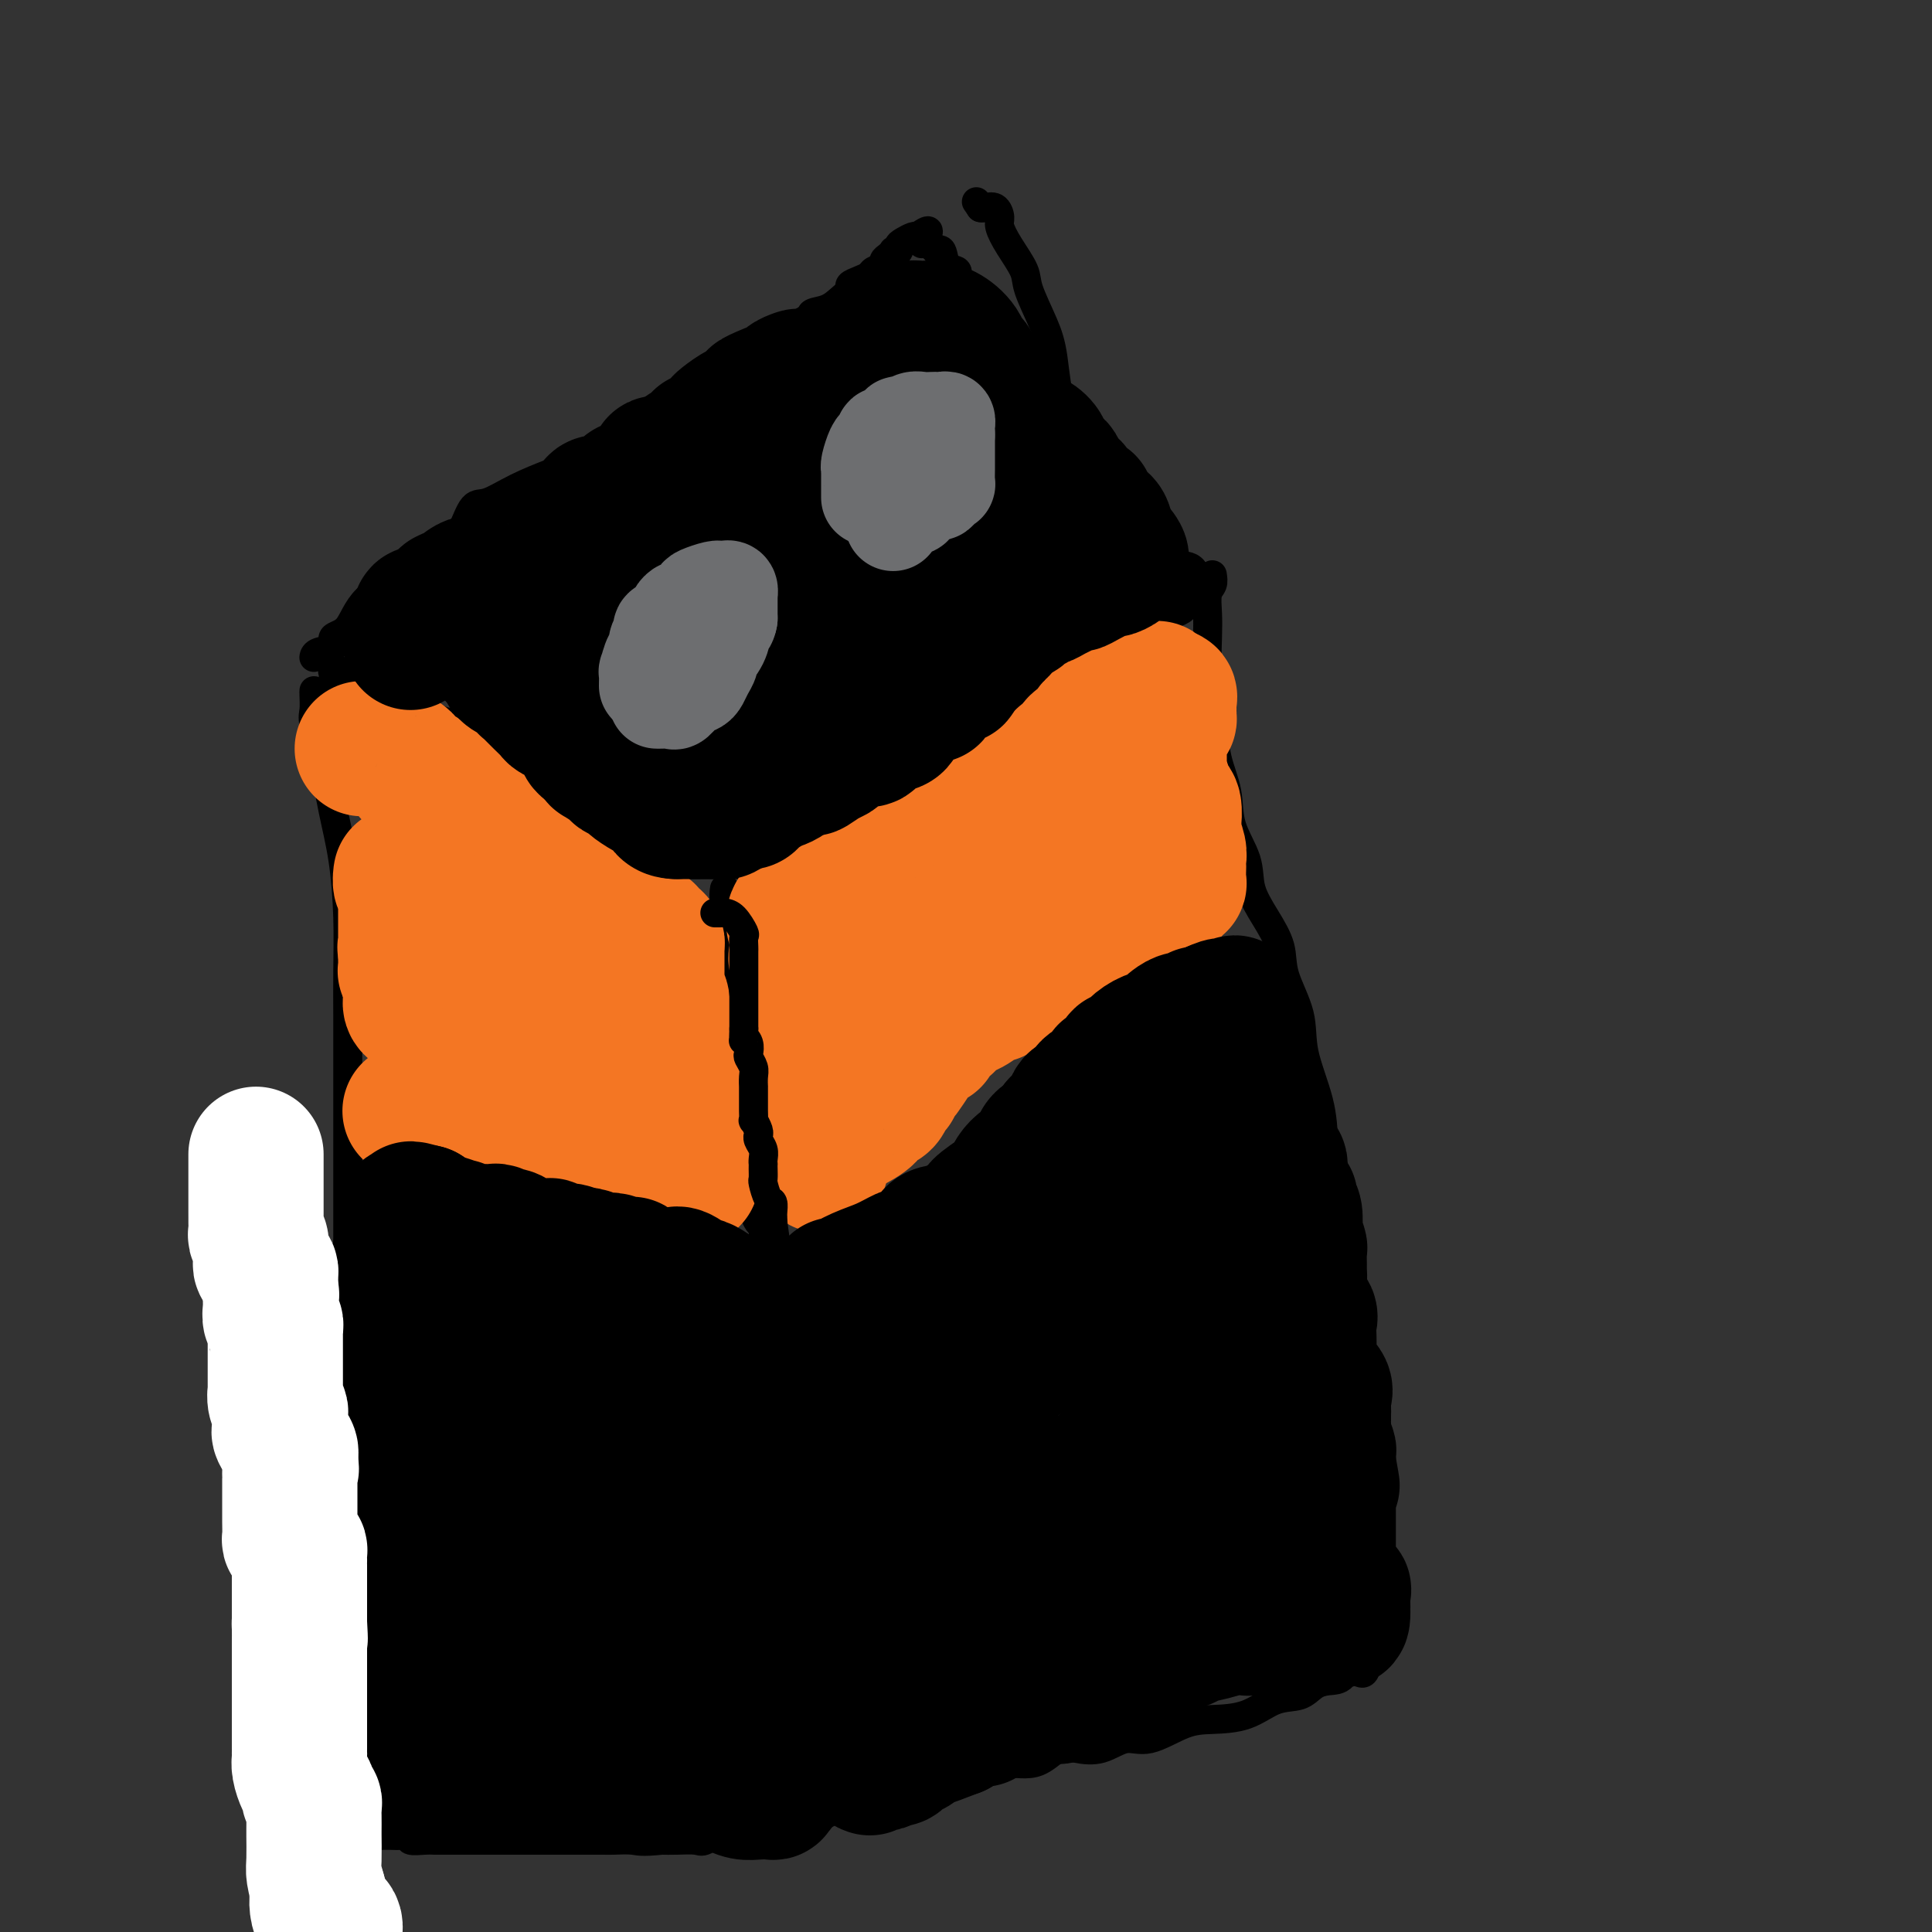 <svg viewBox='0 0 400 400' version='1.1' xmlns='http://www.w3.org/2000/svg' xmlns:xlink='http://www.w3.org/1999/xlink'><rect x="0" y="0" width="400" height="400" fill="#333333" stroke="none"/><g fill='none' stroke='#000000' stroke-width='6' stroke-linecap='round' stroke-linejoin='round'><path d='M69,140c0.041,-0.429 0.083,-0.858 0,-1c-0.083,-0.142 -0.289,0.002 0,0c0.289,-0.002 1.074,-0.151 2,0c0.926,0.151 1.991,0.600 3,1c1.009,0.400 1.960,0.749 3,1c1.040,0.251 2.168,0.404 3,1c0.832,0.596 1.367,1.636 2,2c0.633,0.364 1.364,0.051 3,1c1.636,0.949 4.176,3.158 6,4c1.824,0.842 2.934,0.315 4,1c1.066,0.685 2.090,2.582 3,3c0.910,0.418 1.706,-0.643 2,0c0.294,0.643 0.087,2.992 1,4c0.913,1.008 2.946,0.677 4,1c1.054,0.323 1.131,1.302 2,2c0.869,0.698 2.532,1.116 4,2c1.468,0.884 2.742,2.233 3,3c0.258,0.767 -0.500,0.951 0,1c0.500,0.049 2.258,-0.039 3,0c0.742,0.039 0.469,0.203 1,1c0.531,0.797 1.866,2.228 3,3c1.134,0.772 2.067,0.886 3,1'/><path d='M124,171c4.439,3.411 1.035,1.440 0,1c-1.035,-0.440 0.299,0.652 1,1c0.701,0.348 0.769,-0.048 1,0c0.231,0.048 0.624,0.541 1,1c0.376,0.459 0.736,0.883 1,1c0.264,0.117 0.433,-0.074 1,0c0.567,0.074 1.531,0.412 2,1c0.469,0.588 0.442,1.425 1,2c0.558,0.575 1.701,0.886 2,1c0.299,0.114 -0.245,0.031 0,0c0.245,-0.031 1.278,-0.008 2,0c0.722,0.008 1.133,0.002 1,0c-0.133,-0.002 -0.810,-0.001 0,0c0.810,0.001 3.107,0.000 4,0c0.893,-0.000 0.382,0.001 1,0c0.618,-0.001 2.366,-0.002 5,0c2.634,0.002 6.155,0.008 7,0c0.845,-0.008 -0.987,-0.029 0,0c0.987,0.029 4.794,0.107 7,0c2.206,-0.107 2.810,-0.398 4,-1c1.190,-0.602 2.964,-1.516 4,-2c1.036,-0.484 1.333,-0.539 2,-1c0.667,-0.461 1.705,-1.330 3,-2c1.295,-0.670 2.849,-1.142 4,-2c1.151,-0.858 1.900,-2.102 3,-3c1.100,-0.898 2.550,-1.449 4,-2'/><path d='M185,166c4.452,-2.612 3.581,-2.642 4,-3c0.419,-0.358 2.127,-1.043 3,-2c0.873,-0.957 0.910,-2.184 2,-3c1.090,-0.816 3.234,-1.219 4,-2c0.766,-0.781 0.154,-1.938 1,-3c0.846,-1.062 3.148,-2.028 5,-3c1.852,-0.972 3.252,-1.951 5,-3c1.748,-1.049 3.845,-2.169 6,-3c2.155,-0.831 4.370,-1.375 6,-2c1.630,-0.625 2.677,-1.332 4,-2c1.323,-0.668 2.922,-1.296 4,-2c1.078,-0.704 1.637,-1.485 2,-2c0.363,-0.515 0.532,-0.764 1,-1c0.468,-0.236 1.234,-0.457 2,-1c0.766,-0.543 1.531,-1.406 2,-2c0.469,-0.594 0.640,-0.920 1,-1c0.360,-0.080 0.907,0.084 1,0c0.093,-0.084 -0.269,-0.418 0,-1c0.269,-0.582 1.167,-1.413 2,-2c0.833,-0.587 1.599,-0.931 2,-1c0.401,-0.069 0.437,0.136 1,0c0.563,-0.136 1.653,-0.611 2,-1c0.347,-0.389 -0.051,-0.690 0,-1c0.051,-0.310 0.550,-0.630 1,-1c0.450,-0.370 0.852,-0.792 1,-1c0.148,-0.208 0.042,-0.202 0,-1c-0.042,-0.798 -0.021,-2.399 0,-4'/><path d='M247,118c-0.628,-0.961 -2.197,-0.863 -3,-1c-0.803,-0.137 -0.839,-0.508 -1,-1c-0.161,-0.492 -0.445,-1.103 -1,-2c-0.555,-0.897 -1.380,-2.079 -2,-3c-0.620,-0.921 -1.034,-1.583 -2,-2c-0.966,-0.417 -2.482,-0.591 -3,-1c-0.518,-0.409 -0.036,-1.052 -1,-2c-0.964,-0.948 -3.373,-2.200 -5,-4c-1.627,-1.800 -2.471,-4.148 -4,-7c-1.529,-2.852 -3.742,-6.207 -5,-10c-1.258,-3.793 -1.562,-8.023 -2,-11c-0.438,-2.977 -1.011,-4.703 -2,-7c-0.989,-2.297 -2.394,-5.167 -3,-7c-0.606,-1.833 -0.413,-2.628 -1,-4c-0.587,-1.372 -1.954,-3.320 -3,-5c-1.046,-1.680 -1.772,-3.091 -2,-4c-0.228,-0.909 0.042,-1.316 0,-2c-0.042,-0.684 -0.396,-1.646 -1,-2c-0.604,-0.354 -1.458,-0.101 -2,0c-0.542,0.101 -0.771,0.051 -1,0'/><path d='M203,43c-1.500,-2.167 -0.750,-1.083 0,0'/><path d='M65,136c-0.017,0.098 -0.034,0.195 0,0c0.034,-0.195 0.119,-0.684 1,-1c0.881,-0.316 2.560,-0.461 3,-1c0.440,-0.539 -0.358,-1.474 0,-2c0.358,-0.526 1.871,-0.644 3,-2c1.129,-1.356 1.875,-3.950 4,-6c2.125,-2.050 5.629,-3.554 8,-5c2.371,-1.446 3.608,-2.833 5,-4c1.392,-1.167 2.940,-2.114 4,-3c1.060,-0.886 1.631,-1.710 2,-2c0.369,-0.290 0.534,-0.045 1,-1c0.466,-0.955 1.233,-3.109 2,-4c0.767,-0.891 1.534,-0.517 3,-1c1.466,-0.483 3.631,-1.822 6,-3c2.369,-1.178 4.940,-2.196 7,-3c2.060,-0.804 3.607,-1.393 5,-2c1.393,-0.607 2.631,-1.233 4,-2c1.369,-0.767 2.870,-1.676 4,-3c1.130,-1.324 1.890,-3.064 4,-4c2.110,-0.936 5.570,-1.067 8,-2c2.430,-0.933 3.831,-2.667 5,-3c1.169,-0.333 2.105,0.737 3,0c0.895,-0.737 1.747,-3.280 3,-4c1.253,-0.720 2.906,0.382 4,0c1.094,-0.382 1.630,-2.250 2,-3c0.370,-0.750 0.574,-0.383 2,-1c1.426,-0.617 4.073,-2.217 5,-3c0.927,-0.783 0.134,-0.749 0,-1c-0.134,-0.251 0.390,-0.786 1,-1c0.610,-0.214 1.305,-0.107 2,0'/><path d='M166,69c3.250,-2.881 1.874,-3.584 2,-4c0.126,-0.416 1.752,-0.545 3,-1c1.248,-0.455 2.117,-1.235 3,-2c0.883,-0.765 1.779,-1.514 2,-2c0.221,-0.486 -0.234,-0.707 0,-1c0.234,-0.293 1.158,-0.656 2,-1c0.842,-0.344 1.601,-0.669 2,-1c0.399,-0.331 0.437,-0.667 1,-1c0.563,-0.333 1.653,-0.664 2,-1c0.347,-0.336 -0.047,-0.678 0,-1c0.047,-0.322 0.534,-0.625 1,-1c0.466,-0.375 0.912,-0.821 1,-1c0.088,-0.179 -0.180,-0.090 0,0c0.180,0.090 0.808,0.182 1,0c0.192,-0.182 -0.052,-0.636 0,-1c0.052,-0.364 0.399,-0.636 1,-1c0.601,-0.364 1.458,-0.818 2,-1c0.542,-0.182 0.771,-0.091 1,0'/><path d='M190,49c3.890,-2.855 1.616,0.006 1,1c-0.616,0.994 0.427,0.120 1,0c0.573,-0.120 0.677,0.514 1,1c0.323,0.486 0.864,0.823 1,1c0.136,0.177 -0.135,0.194 0,0c0.135,-0.194 0.676,-0.599 1,0c0.324,0.599 0.430,2.204 1,3c0.570,0.796 1.602,0.785 2,1c0.398,0.215 0.161,0.656 0,1c-0.161,0.344 -0.246,0.589 0,1c0.246,0.411 0.823,0.987 1,1c0.177,0.013 -0.046,-0.536 0,0c0.046,0.536 0.361,2.156 1,3c0.639,0.844 1.603,0.911 2,1c0.397,0.089 0.228,0.199 1,1c0.772,0.801 2.484,2.294 3,3c0.516,0.706 -0.163,0.627 0,1c0.163,0.373 1.170,1.198 2,2c0.830,0.802 1.483,1.581 2,2c0.517,0.419 0.899,0.480 1,1c0.101,0.520 -0.079,1.500 0,2c0.079,0.500 0.415,0.519 1,1c0.585,0.481 1.417,1.423 2,2c0.583,0.577 0.918,0.787 1,1c0.082,0.213 -0.089,0.427 0,1c0.089,0.573 0.436,1.504 1,2c0.564,0.496 1.344,0.557 2,1c0.656,0.443 1.187,1.270 2,2c0.813,0.730 1.906,1.365 3,2'/><path d='M223,87c5.238,5.911 1.835,1.688 1,1c-0.835,-0.688 0.900,2.160 2,3c1.100,0.840 1.564,-0.327 2,0c0.436,0.327 0.842,2.148 1,3c0.158,0.852 0.067,0.734 0,1c-0.067,0.266 -0.109,0.916 0,1c0.109,0.084 0.369,-0.397 1,0c0.631,0.397 1.633,1.674 2,2c0.367,0.326 0.099,-0.297 0,0c-0.099,0.297 -0.028,1.513 0,2c0.028,0.487 0.014,0.243 0,0'/><path d='M65,143c-0.013,0.126 -0.026,0.253 0,1c0.026,0.747 0.090,2.116 0,3c-0.090,0.884 -0.336,1.285 0,3c0.336,1.715 1.253,4.745 2,8c0.747,3.255 1.325,6.734 2,10c0.675,3.266 1.449,6.317 2,10c0.551,3.683 0.880,7.997 1,12c0.120,4.003 0.032,7.696 0,11c-0.032,3.304 -0.009,6.218 0,10c0.009,3.782 0.002,8.431 0,12c-0.002,3.569 -0.000,6.059 0,9c0.000,2.941 -0.001,6.335 0,9c0.001,2.665 0.003,4.601 0,7c-0.003,2.399 -0.013,5.261 0,8c0.013,2.739 0.049,5.356 0,8c-0.049,2.644 -0.184,5.316 0,8c0.184,2.684 0.687,5.381 0,10c-0.687,4.619 -2.562,11.159 -3,16c-0.438,4.841 0.562,7.982 0,12c-0.562,4.018 -2.687,8.912 -4,13c-1.313,4.088 -1.815,7.372 -2,10c-0.185,2.628 -0.053,4.602 0,7c0.053,2.398 0.028,5.220 0,8c-0.028,2.780 -0.060,5.518 0,8c0.060,2.482 0.212,4.706 0,7c-0.212,2.294 -0.788,4.656 -1,6c-0.212,1.344 -0.061,1.670 0,2c0.061,0.330 0.030,0.665 0,1'/><path d='M62,372c-0.167,6.500 -0.083,3.250 0,0'/><path d='M150,184c-0.115,0.741 -0.230,1.483 0,3c0.230,1.517 0.804,3.810 1,5c0.196,1.190 0.015,1.277 0,4c-0.015,2.723 0.138,8.081 1,13c0.862,4.919 2.434,9.400 3,13c0.566,3.600 0.127,6.320 0,10c-0.127,3.680 0.057,8.320 0,11c-0.057,2.680 -0.355,3.400 0,5c0.355,1.600 1.363,4.078 2,5c0.637,0.922 0.903,0.286 1,1c0.097,0.714 0.024,2.778 0,4c-0.024,1.222 0.001,1.603 0,2c-0.001,0.397 -0.028,0.809 0,2c0.028,1.191 0.112,3.159 0,5c-0.112,1.841 -0.419,3.555 -1,5c-0.581,1.445 -1.436,2.622 -2,4c-0.564,1.378 -0.839,2.959 -1,4c-0.161,1.041 -0.210,1.543 -1,4c-0.790,2.457 -2.322,6.871 -3,10c-0.678,3.129 -0.504,4.974 -1,6c-0.496,1.026 -1.663,1.234 -2,3c-0.337,1.766 0.154,5.090 0,7c-0.154,1.910 -0.954,2.407 -2,4c-1.046,1.593 -2.338,4.283 -3,6c-0.662,1.717 -0.693,2.460 -1,4c-0.307,1.540 -0.890,3.876 -1,5c-0.110,1.124 0.254,1.035 0,2c-0.254,0.965 -1.127,2.982 -2,5'/><path d='M138,336c-3.321,10.830 -1.622,3.405 -1,1c0.622,-2.405 0.167,0.211 0,2c-0.167,1.789 -0.045,2.753 0,3c0.045,0.247 0.012,-0.222 0,0c-0.012,0.222 -0.003,1.137 0,2c0.003,0.863 0.001,1.675 0,2c-0.001,0.325 -0.000,0.162 0,0'/><path d='M251,119c0.113,0.713 0.225,1.425 0,2c-0.225,0.575 -0.789,1.011 -1,2c-0.211,0.989 -0.069,2.531 0,4c0.069,1.469 0.064,2.866 0,5c-0.064,2.134 -0.188,5.005 0,8c0.188,2.995 0.688,6.113 1,9c0.312,2.887 0.435,5.544 1,8c0.565,2.456 1.571,4.710 2,7c0.429,2.290 0.280,4.614 1,7c0.720,2.386 2.309,4.834 3,7c0.691,2.166 0.483,4.051 1,6c0.517,1.949 1.757,3.962 3,6c1.243,2.038 2.487,4.100 3,6c0.513,1.900 0.295,3.639 1,6c0.705,2.361 2.332,5.344 3,8c0.668,2.656 0.376,4.983 1,8c0.624,3.017 2.164,6.722 3,10c0.836,3.278 0.966,6.128 1,9c0.034,2.872 -0.029,5.767 0,8c0.029,2.233 0.151,3.802 1,6c0.849,2.198 2.424,5.023 3,8c0.576,2.977 0.154,6.107 0,8c-0.154,1.893 -0.041,2.548 0,4c0.041,1.452 0.011,3.701 0,5c-0.011,1.299 -0.003,1.649 0,3c0.003,1.351 0.001,3.702 0,5c-0.001,1.298 -0.000,1.544 0,3c0.000,1.456 0.000,4.123 0,6c-0.000,1.877 -0.000,2.965 0,4c0.000,1.035 0.000,2.018 0,3'/><path d='M278,300c0.449,7.373 1.571,5.307 2,5c0.429,-0.307 0.167,1.146 0,2c-0.167,0.854 -0.237,1.111 0,2c0.237,0.889 0.780,2.411 1,3c0.220,0.589 0.115,0.245 0,1c-0.115,0.755 -0.241,2.609 0,4c0.241,1.391 0.849,2.320 1,3c0.151,0.680 -0.156,1.109 0,2c0.156,0.891 0.774,2.242 1,3c0.226,0.758 0.061,0.924 0,2c-0.061,1.076 -0.017,3.061 0,4c0.017,0.939 0.008,0.830 0,1c-0.008,0.170 -0.016,0.619 0,1c0.016,0.381 0.057,0.694 0,1c-0.057,0.306 -0.211,0.607 0,1c0.211,0.393 0.789,0.880 1,1c0.211,0.120 0.056,-0.127 0,0c-0.056,0.127 -0.014,0.629 0,1c0.014,0.371 0.001,0.610 0,1c-0.001,0.390 0.010,0.929 0,1c-0.010,0.071 -0.041,-0.327 0,0c0.041,0.327 0.155,1.379 0,2c-0.155,0.621 -0.577,0.810 -1,1'/><path d='M283,342c0.177,7.070 -1.879,3.744 -3,3c-1.121,-0.744 -1.306,1.094 -2,2c-0.694,0.906 -1.898,0.880 -3,1c-1.102,0.120 -2.103,0.386 -3,1c-0.897,0.614 -1.689,1.577 -3,2c-1.311,0.423 -3.140,0.307 -5,1c-1.860,0.693 -3.749,2.194 -6,3c-2.251,0.806 -4.863,0.917 -7,1c-2.137,0.083 -3.800,0.139 -6,1c-2.200,0.861 -4.937,2.529 -7,3c-2.063,0.471 -3.451,-0.254 -5,0c-1.549,0.254 -3.257,1.488 -5,2c-1.743,0.512 -3.519,0.301 -5,0c-1.481,-0.301 -2.665,-0.694 -4,0c-1.335,0.694 -2.819,2.473 -5,3c-2.181,0.527 -5.059,-0.200 -7,0c-1.941,0.200 -2.944,1.325 -4,2c-1.056,0.675 -2.164,0.898 -3,1c-0.836,0.102 -1.399,0.083 -2,0c-0.601,-0.083 -1.240,-0.230 -2,0c-0.760,0.230 -1.642,0.836 -2,1c-0.358,0.164 -0.194,-0.114 -1,0c-0.806,0.114 -2.584,0.618 -4,1c-1.416,0.382 -2.472,0.640 -3,1c-0.528,0.360 -0.530,0.821 -1,1c-0.470,0.179 -1.410,0.075 -2,0c-0.590,-0.075 -0.832,-0.122 -2,0c-1.168,0.122 -3.261,0.414 -5,1c-1.739,0.586 -3.122,1.465 -4,2c-0.878,0.535 -1.251,0.724 -2,1c-0.749,0.276 -1.875,0.638 -3,1'/><path d='M167,377c-13.968,3.420 -3.389,0.969 0,0c3.389,-0.969 -0.412,-0.456 -2,0c-1.588,0.456 -0.962,0.854 -1,1c-0.038,0.146 -0.741,0.039 -1,0c-0.259,-0.039 -0.074,-0.011 0,0c0.074,0.011 0.037,0.006 0,0'/><path d='M157,277c-0.061,0.801 -0.121,1.602 0,2c0.121,0.398 0.425,0.394 0,1c-0.425,0.606 -1.578,1.824 -2,3c-0.422,1.176 -0.113,2.311 0,3c0.113,0.689 0.030,0.933 0,2c-0.030,1.067 -0.008,2.957 0,4c0.008,1.043 0.002,1.240 0,2c-0.002,0.760 -0.000,2.083 0,3c0.000,0.917 -0.001,1.430 0,2c0.001,0.570 0.003,1.198 0,2c-0.003,0.802 -0.011,1.777 0,3c0.011,1.223 0.041,2.694 0,3c-0.041,0.306 -0.155,-0.554 0,1c0.155,1.554 0.577,5.522 1,7c0.423,1.478 0.845,0.466 1,1c0.155,0.534 0.041,2.612 0,4c-0.041,1.388 -0.011,2.084 0,3c0.011,0.916 0.003,2.053 0,4c-0.003,1.947 -0.001,4.705 0,6c0.001,1.295 0.000,1.128 0,2c-0.000,0.872 -0.000,2.784 0,4c0.000,1.216 0.000,1.734 0,2c-0.000,0.266 -0.000,0.278 0,1c0.000,0.722 0.000,2.155 0,4c-0.000,1.845 -0.000,4.103 0,5c0.000,0.897 0.000,0.434 0,1c-0.000,0.566 -0.000,2.162 0,3c0.000,0.838 0.000,0.919 0,1'/><path d='M157,356c-0.000,13.090 -0.001,6.315 0,4c0.001,-2.315 0.004,-0.170 0,1c-0.004,1.170 -0.015,1.365 0,2c0.015,0.635 0.057,1.710 0,2c-0.057,0.290 -0.211,-0.203 0,0c0.211,0.203 0.789,1.104 1,2c0.211,0.896 0.057,1.787 0,2c-0.057,0.213 -0.015,-0.252 0,0c0.015,0.252 0.005,1.220 0,2c-0.005,0.780 -0.003,1.371 0,2c0.003,0.629 0.008,1.297 0,2c-0.008,0.703 -0.027,1.443 0,2c0.027,0.557 0.101,0.932 0,1c-0.101,0.068 -0.377,-0.170 -1,0c-0.623,0.170 -1.593,0.750 -2,1c-0.407,0.250 -0.251,0.172 -1,0c-0.749,-0.172 -2.402,-0.438 -4,0c-1.598,0.438 -3.140,1.581 -4,2c-0.860,0.419 -1.039,0.113 -2,0c-0.961,-0.113 -2.703,-0.032 -4,0c-1.297,0.032 -2.148,0.016 -3,0'/><path d='M137,381c-4.384,0.464 -4.843,0.124 -6,0c-1.157,-0.124 -3.013,-0.033 -4,0c-0.987,0.033 -1.105,0.009 -2,0c-0.895,-0.009 -2.567,-0.002 -4,0c-1.433,0.002 -2.626,0.001 -3,0c-0.374,-0.001 0.072,-0.000 0,0c-0.072,0.000 -0.663,0.000 -1,0c-0.337,-0.000 -0.421,-0.000 -1,0c-0.579,0.000 -1.653,0.000 -2,0c-0.347,-0.000 0.034,-0.000 0,0c-0.034,0.000 -0.482,0.000 -1,0c-0.518,-0.000 -1.105,-0.000 -2,0c-0.895,0.000 -2.097,-0.000 -3,0c-0.903,0.000 -1.507,0.000 -2,0c-0.493,-0.000 -0.877,-0.000 -2,0c-1.123,0.000 -2.987,0.000 -4,0c-1.013,-0.000 -1.174,-0.000 -2,0c-0.826,0.000 -2.315,0.000 -3,0c-0.685,-0.000 -0.566,-0.000 -1,0c-0.434,0.000 -1.420,0.001 -2,0c-0.580,-0.001 -0.753,-0.004 -1,0c-0.247,0.004 -0.570,0.015 -1,0c-0.430,-0.015 -0.969,-0.057 -2,0c-1.031,0.057 -2.555,0.211 -3,0c-0.445,-0.211 0.189,-0.789 0,-1c-0.189,-0.211 -1.202,-0.057 -2,0c-0.798,0.057 -1.382,0.015 -2,0c-0.618,-0.015 -1.269,-0.004 -2,0c-0.731,0.004 -1.543,0.001 -2,0c-0.457,-0.001 -0.559,-0.000 -1,0c-0.441,0.000 -1.220,0.000 -2,0'/><path d='M74,380c-9.904,-0.608 -3.162,-1.627 -1,-2c2.162,-0.373 -0.254,-0.100 -1,0c-0.746,0.100 0.179,0.027 0,0c-0.179,-0.027 -1.460,-0.007 -3,0c-1.540,0.007 -3.338,0.002 -4,0c-0.662,-0.002 -0.189,-0.001 0,0c0.189,0.001 0.095,0.000 0,0'/></g>
<g fill='none' stroke='#F47623' stroke-width='28' stroke-linecap='round' stroke-linejoin='round'><path d='M85,230c-0.094,-0.000 -0.188,-0.000 0,0c0.188,0.000 0.656,0.001 1,0c0.344,-0.001 0.562,-0.002 1,0c0.438,0.002 1.094,0.008 2,0c0.906,-0.008 2.060,-0.030 3,0c0.940,0.030 1.667,0.113 2,0c0.333,-0.113 0.274,-0.423 1,0c0.726,0.423 2.239,1.578 3,2c0.761,0.422 0.771,0.111 1,0c0.229,-0.111 0.676,-0.022 1,0c0.324,0.022 0.523,-0.023 1,0c0.477,0.023 1.231,0.115 2,0c0.769,-0.115 1.554,-0.437 2,0c0.446,0.437 0.552,1.634 1,2c0.448,0.366 1.237,-0.100 2,0c0.763,0.100 1.500,0.766 2,1c0.500,0.234 0.764,0.034 1,0c0.236,-0.034 0.444,0.096 1,0c0.556,-0.096 1.459,-0.419 2,0c0.541,0.419 0.720,1.579 1,2c0.280,0.421 0.663,0.103 1,0c0.337,-0.103 0.629,0.011 2,0c1.371,-0.011 3.820,-0.146 5,0c1.180,0.146 1.090,0.573 1,1'/><path d='M124,238c6.452,1.266 3.080,0.430 2,0c-1.080,-0.430 0.130,-0.455 1,0c0.870,0.455 1.399,1.390 2,2c0.601,0.610 1.274,0.896 2,1c0.726,0.104 1.504,0.027 2,0c0.496,-0.027 0.710,-0.004 1,0c0.290,0.004 0.655,-0.010 1,0c0.345,0.010 0.671,0.045 1,0c0.329,-0.045 0.662,-0.170 1,0c0.338,0.170 0.681,0.634 1,1c0.319,0.366 0.615,0.634 1,1c0.385,0.366 0.860,0.830 1,1c0.140,0.170 -0.055,0.046 0,0c0.055,-0.046 0.361,-0.012 1,0c0.639,0.012 1.611,0.004 2,0c0.389,-0.004 0.194,-0.002 0,0'/><path d='M170,241c-0.017,0.201 -0.033,0.403 0,0c0.033,-0.403 0.117,-1.410 0,-2c-0.117,-0.590 -0.433,-0.763 0,-1c0.433,-0.237 1.616,-0.536 2,-1c0.384,-0.464 -0.030,-1.092 1,-2c1.030,-0.908 3.504,-2.097 5,-3c1.496,-0.903 2.012,-1.519 2,-2c-0.012,-0.481 -0.553,-0.825 0,-1c0.553,-0.175 2.200,-0.180 3,-1c0.800,-0.820 0.753,-2.454 1,-3c0.247,-0.546 0.786,-0.004 1,0c0.214,0.004 0.102,-0.529 0,-1c-0.102,-0.471 -0.194,-0.879 0,-1c0.194,-0.121 0.672,0.044 1,0c0.328,-0.044 0.504,-0.296 1,-1c0.496,-0.704 1.312,-1.861 2,-3c0.688,-1.139 1.249,-2.261 2,-3c0.751,-0.739 1.691,-1.095 2,-1c0.309,0.095 -0.014,0.640 0,0c0.014,-0.640 0.365,-2.465 1,-3c0.635,-0.535 1.554,0.221 2,0c0.446,-0.221 0.418,-1.418 1,-2c0.582,-0.582 1.775,-0.547 3,-1c1.225,-0.453 2.483,-1.392 3,-2c0.517,-0.608 0.293,-0.885 0,-1c-0.293,-0.115 -0.656,-0.070 0,0c0.656,0.070 2.330,0.163 3,0c0.670,-0.163 0.335,-0.581 0,-1'/><path d='M206,205c2.919,-1.411 4.218,-1.438 5,-2c0.782,-0.562 1.047,-1.657 2,-2c0.953,-0.343 2.592,0.067 3,0c0.408,-0.067 -0.416,-0.610 0,-1c0.416,-0.390 2.072,-0.627 3,-1c0.928,-0.373 1.127,-0.884 1,-1c-0.127,-0.116 -0.581,0.161 0,0c0.581,-0.161 2.197,-0.762 3,-1c0.803,-0.238 0.792,-0.113 1,0c0.208,0.113 0.633,0.215 1,0c0.367,-0.215 0.676,-0.747 1,-1c0.324,-0.253 0.665,-0.226 1,0c0.335,0.226 0.666,0.651 1,0c0.334,-0.651 0.670,-2.378 1,-3c0.330,-0.622 0.653,-0.138 1,0c0.347,0.138 0.719,-0.071 1,0c0.281,0.071 0.471,0.421 1,0c0.529,-0.421 1.398,-1.614 2,-2c0.602,-0.386 0.935,0.036 1,0c0.065,-0.036 -0.140,-0.531 0,-1c0.140,-0.469 0.626,-0.913 1,-1c0.374,-0.087 0.635,0.183 1,0c0.365,-0.183 0.833,-0.820 1,-1c0.167,-0.180 0.035,0.096 0,0c-0.035,-0.096 0.029,-0.564 0,-1c-0.029,-0.436 -0.151,-0.839 0,-1c0.151,-0.161 0.576,-0.081 1,0'/><path d='M239,186c1.266,-1.325 0.932,-1.139 1,-1c0.068,0.139 0.539,0.229 1,0c0.461,-0.229 0.912,-0.779 1,-1c0.088,-0.221 -0.187,-0.114 0,0c0.187,0.114 0.835,0.234 1,0c0.165,-0.234 -0.152,-0.822 0,-1c0.152,-0.178 0.772,0.055 1,0c0.228,-0.055 0.062,-0.398 0,-1c-0.062,-0.602 -0.020,-1.465 0,-2c0.020,-0.535 0.020,-0.744 0,-1c-0.020,-0.256 -0.058,-0.560 0,-1c0.058,-0.440 0.211,-1.015 0,-2c-0.211,-0.985 -0.788,-2.379 -1,-3c-0.212,-0.621 -0.061,-0.468 0,-1c0.061,-0.532 0.031,-1.748 0,-2c-0.031,-0.252 -0.064,0.460 0,0c0.064,-0.460 0.223,-2.092 0,-3c-0.223,-0.908 -0.829,-1.091 -1,-1c-0.171,0.091 0.094,0.454 0,0c-0.094,-0.454 -0.547,-1.727 -1,-3'/><path d='M241,163c-0.691,-2.870 -0.917,-0.546 -1,0c-0.083,0.546 -0.022,-0.685 0,-1c0.022,-0.315 0.006,0.285 0,0c-0.006,-0.285 -0.002,-1.455 0,-2c0.002,-0.545 0.000,-0.464 0,-1c-0.000,-0.536 -0.000,-1.688 0,-2c0.000,-0.312 0.000,0.215 0,0c-0.000,-0.215 -0.001,-1.170 0,-2c0.001,-0.830 0.003,-1.533 0,-2c-0.003,-0.467 -0.011,-0.699 0,-1c0.011,-0.301 0.041,-0.672 0,-1c-0.041,-0.328 -0.155,-0.614 0,-1c0.155,-0.386 0.577,-0.873 1,-1c0.423,-0.127 0.845,0.107 1,0c0.155,-0.107 0.041,-0.553 0,-1c-0.041,-0.447 -0.010,-0.894 0,-1c0.010,-0.106 -0.003,0.129 0,0c0.003,-0.129 0.021,-0.622 0,-1c-0.021,-0.378 -0.083,-0.640 0,-1c0.083,-0.360 0.309,-0.817 0,-1c-0.309,-0.183 -1.155,-0.091 -2,0'/><path d='M240,144c-0.438,-2.926 -1.032,-0.742 -2,0c-0.968,0.742 -2.310,0.041 -3,0c-0.690,-0.041 -0.729,0.579 -1,1c-0.271,0.421 -0.774,0.642 -1,1c-0.226,0.358 -0.175,0.852 -1,1c-0.825,0.148 -2.525,-0.050 -3,0c-0.475,0.050 0.275,0.346 0,1c-0.275,0.654 -1.577,1.664 -2,2c-0.423,0.336 0.032,-0.001 0,0c-0.032,0.001 -0.551,0.342 -1,1c-0.449,0.658 -0.827,1.633 -1,2c-0.173,0.367 -0.140,0.127 0,0c0.140,-0.127 0.388,-0.141 0,0c-0.388,0.141 -1.412,0.437 -2,1c-0.588,0.563 -0.739,1.392 -1,2c-0.261,0.608 -0.633,0.994 -1,1c-0.367,0.006 -0.728,-0.367 -1,0c-0.272,0.367 -0.453,1.475 -1,2c-0.547,0.525 -1.460,0.468 -2,1c-0.540,0.532 -0.707,1.653 -1,2c-0.293,0.347 -0.713,-0.079 -1,0c-0.287,0.079 -0.440,0.662 -1,1c-0.560,0.338 -1.526,0.429 -2,1c-0.474,0.571 -0.457,1.621 -1,2c-0.543,0.379 -1.648,0.086 -2,0c-0.352,-0.086 0.047,0.036 0,0c-0.047,-0.036 -0.540,-0.231 -1,0c-0.460,0.231 -0.886,0.887 -1,1c-0.114,0.113 0.085,-0.316 0,0c-0.085,0.316 -0.453,1.376 -1,2c-0.547,0.624 -1.274,0.812 -2,1'/><path d='M204,170c-4.211,3.720 -2.239,1.521 -2,1c0.239,-0.521 -1.256,0.638 -2,1c-0.744,0.362 -0.738,-0.072 -1,0c-0.262,0.072 -0.791,0.650 -1,1c-0.209,0.350 -0.098,0.471 -1,1c-0.902,0.529 -2.815,1.466 -4,2c-1.185,0.534 -1.640,0.665 -2,1c-0.360,0.335 -0.625,0.873 -1,1c-0.375,0.127 -0.859,-0.158 -1,0c-0.141,0.158 0.060,0.758 0,1c-0.060,0.242 -0.382,0.124 -1,0c-0.618,-0.124 -1.531,-0.255 -2,0c-0.469,0.255 -0.493,0.895 -1,1c-0.507,0.105 -1.498,-0.326 -2,0c-0.502,0.326 -0.516,1.407 -1,2c-0.484,0.593 -1.440,0.698 -2,1c-0.560,0.302 -0.725,0.803 -1,1c-0.275,0.197 -0.661,0.091 -1,0c-0.339,-0.091 -0.632,-0.168 -1,0c-0.368,0.168 -0.810,0.581 -1,1c-0.190,0.419 -0.128,0.844 0,1c0.128,0.156 0.322,0.045 0,0c-0.322,-0.045 -1.161,-0.022 -2,0'/><path d='M174,186c-4.822,2.928 -1.877,2.249 -1,2c0.877,-0.249 -0.314,-0.068 -1,0c-0.686,0.068 -0.867,0.022 -1,0c-0.133,-0.022 -0.218,-0.020 -1,0c-0.782,0.020 -2.261,0.057 -3,0c-0.739,-0.057 -0.737,-0.208 -1,0c-0.263,0.208 -0.789,0.774 -1,1c-0.211,0.226 -0.105,0.113 0,0'/><path d='M165,189c-1.390,1.352 -0.365,3.231 0,4c0.365,0.769 0.070,0.428 0,1c-0.070,0.572 0.086,2.058 0,3c-0.086,0.942 -0.415,1.341 0,2c0.415,0.659 1.575,1.577 2,3c0.425,1.423 0.114,3.351 0,4c-0.114,0.649 -0.030,0.019 0,0c0.030,-0.019 0.008,0.572 0,1c-0.008,0.428 -0.002,0.692 0,1c0.002,0.308 0.001,0.660 0,1c-0.001,0.340 -0.000,0.669 0,1c0.000,0.331 0.000,0.665 0,1c-0.000,0.335 -0.000,0.670 0,1c0.000,0.330 0.000,0.656 0,1c-0.000,0.344 -0.001,0.708 0,1c0.001,0.292 0.003,0.513 0,1c-0.003,0.487 -0.013,1.241 0,2c0.013,0.759 0.048,1.524 0,2c-0.048,0.476 -0.179,0.663 0,1c0.179,0.337 0.666,0.822 1,1c0.334,0.178 0.513,0.048 1,0c0.487,-0.048 1.282,-0.014 2,0c0.718,0.014 1.359,0.007 2,0'/><path d='M173,221c1.389,0.060 1.862,-0.789 3,-2c1.138,-1.211 2.942,-2.784 4,-4c1.058,-1.216 1.371,-2.075 2,-3c0.629,-0.925 1.573,-1.915 3,-3c1.427,-1.085 3.337,-2.263 4,-3c0.663,-0.737 0.079,-1.032 1,-2c0.921,-0.968 3.346,-2.608 5,-4c1.654,-1.392 2.537,-2.536 3,-3c0.463,-0.464 0.506,-0.248 1,-1c0.494,-0.752 1.438,-2.472 2,-3c0.562,-0.528 0.742,0.135 1,0c0.258,-0.135 0.596,-1.069 1,-2c0.404,-0.931 0.876,-1.860 1,-2c0.124,-0.140 -0.100,0.509 0,0c0.100,-0.509 0.522,-2.177 2,-3c1.478,-0.823 4.011,-0.803 5,-1c0.989,-0.197 0.436,-0.612 1,-1c0.564,-0.388 2.247,-0.748 3,-1c0.753,-0.252 0.576,-0.397 1,-1c0.424,-0.603 1.448,-1.663 2,-2c0.552,-0.337 0.633,0.051 1,0c0.367,-0.051 1.019,-0.539 2,-1c0.981,-0.461 2.291,-0.893 3,-1c0.709,-0.107 0.817,0.111 1,0c0.183,-0.111 0.441,-0.552 1,-1c0.559,-0.448 1.418,-0.904 2,-1c0.582,-0.096 0.888,0.166 1,0c0.112,-0.166 0.032,-0.762 0,-1c-0.032,-0.238 -0.016,-0.119 0,0'/><path d='M75,155c0.253,-0.006 0.505,-0.012 1,0c0.495,0.012 1.232,0.044 2,0c0.768,-0.044 1.568,-0.162 2,0c0.432,0.162 0.496,0.603 1,1c0.504,0.397 1.449,0.750 2,1c0.551,0.250 0.707,0.397 1,1c0.293,0.603 0.721,1.663 1,2c0.279,0.337 0.408,-0.050 1,0c0.592,0.050 1.645,0.538 2,1c0.355,0.462 0.011,0.898 0,1c-0.011,0.102 0.311,-0.128 1,0c0.689,0.128 1.747,0.615 2,1c0.253,0.385 -0.297,0.666 0,1c0.297,0.334 1.441,0.719 2,1c0.559,0.281 0.532,0.458 1,1c0.468,0.542 1.432,1.450 2,2c0.568,0.550 0.741,0.744 1,1c0.259,0.256 0.604,0.574 1,1c0.396,0.426 0.844,0.959 1,1c0.156,0.041 0.020,-0.409 1,0c0.980,0.409 3.077,1.677 4,2c0.923,0.323 0.672,-0.298 1,0c0.328,0.298 1.237,1.514 2,2c0.763,0.486 1.382,0.243 2,0'/><path d='M109,175c5.213,3.339 1.247,1.687 0,1c-1.247,-0.687 0.227,-0.408 1,0c0.773,0.408 0.845,0.944 1,1c0.155,0.056 0.392,-0.370 1,0c0.608,0.370 1.589,1.534 2,2c0.411,0.466 0.254,0.234 0,0c-0.254,-0.234 -0.605,-0.469 0,0c0.605,0.469 2.165,1.641 3,2c0.835,0.359 0.944,-0.096 1,0c0.056,0.096 0.057,0.743 0,1c-0.057,0.257 -0.174,0.126 0,0c0.174,-0.126 0.638,-0.245 1,0c0.362,0.245 0.623,0.853 1,1c0.377,0.147 0.871,-0.168 1,0c0.129,0.168 -0.106,0.818 0,1c0.106,0.182 0.552,-0.105 1,0c0.448,0.105 0.898,0.601 1,1c0.102,0.399 -0.145,0.699 0,1c0.145,0.301 0.683,0.602 1,1c0.317,0.398 0.414,0.891 1,1c0.586,0.109 1.662,-0.167 2,0c0.338,0.167 -0.063,0.776 0,1c0.063,0.224 0.589,0.064 1,0c0.411,-0.064 0.705,-0.032 1,0'/><path d='M129,189c3.498,2.784 2.243,2.745 2,3c-0.243,0.255 0.526,0.803 1,1c0.474,0.197 0.653,0.042 1,0c0.347,-0.042 0.864,0.030 1,0c0.136,-0.030 -0.107,-0.161 0,0c0.107,0.161 0.565,0.615 1,1c0.435,0.385 0.849,0.700 1,1c0.151,0.300 0.041,0.586 0,1c-0.041,0.414 -0.011,0.956 0,1c0.011,0.044 0.003,-0.409 0,0c-0.003,0.409 -0.001,1.682 0,2c0.001,0.318 0.001,-0.319 0,0c-0.001,0.319 -0.001,1.594 0,2c0.001,0.406 0.004,-0.057 0,0c-0.004,0.057 -0.015,0.635 0,1c0.015,0.365 0.057,0.517 0,1c-0.057,0.483 -0.211,1.295 0,2c0.211,0.705 0.789,1.302 1,2c0.211,0.698 0.057,1.496 0,2c-0.057,0.504 -0.015,0.713 0,1c0.015,0.287 0.004,0.654 0,1c-0.004,0.346 -0.002,0.673 0,1'/><path d='M137,212c0.414,3.047 0.948,2.163 1,2c0.052,-0.163 -0.378,0.395 0,1c0.378,0.605 1.565,1.257 2,2c0.435,0.743 0.119,1.579 0,2c-0.119,0.421 -0.042,0.428 0,1c0.042,0.572 0.050,1.708 0,2c-0.050,0.292 -0.158,-0.259 0,0c0.158,0.259 0.582,1.329 1,2c0.418,0.671 0.830,0.943 1,1c0.170,0.057 0.098,-0.101 0,0c-0.098,0.101 -0.221,0.462 0,1c0.221,0.538 0.786,1.255 1,2c0.214,0.745 0.078,1.519 0,2c-0.078,0.481 -0.098,0.668 0,1c0.098,0.332 0.314,0.809 0,1c-0.314,0.191 -1.157,0.095 -2,0'/><path d='M141,232c-0.511,0.619 -0.789,0.167 -1,0c-0.211,-0.167 -0.353,-0.049 -1,0c-0.647,0.049 -1.797,0.029 -2,0c-0.203,-0.029 0.543,-0.067 0,0c-0.543,0.067 -2.373,0.238 -3,0c-0.627,-0.238 -0.051,-0.886 0,-1c0.051,-0.114 -0.421,0.305 -1,0c-0.579,-0.305 -1.263,-1.335 -2,-2c-0.737,-0.665 -1.525,-0.967 -2,-1c-0.475,-0.033 -0.636,0.202 -1,0c-0.364,-0.202 -0.930,-0.841 -1,-1c-0.070,-0.159 0.356,0.164 0,0c-0.356,-0.164 -1.496,-0.813 -2,-1c-0.504,-0.187 -0.373,0.090 -1,0c-0.627,-0.090 -2.012,-0.545 -3,-1c-0.988,-0.455 -1.578,-0.910 -2,-1c-0.422,-0.090 -0.676,0.186 -1,0c-0.324,-0.186 -0.717,-0.835 -1,-1c-0.283,-0.165 -0.457,0.152 -1,0c-0.543,-0.152 -1.454,-0.773 -2,-1c-0.546,-0.227 -0.726,-0.061 -1,0c-0.274,0.061 -0.640,0.016 -1,0c-0.360,-0.016 -0.713,-0.004 -1,0c-0.287,0.004 -0.507,0.001 -1,0c-0.493,-0.001 -1.259,0.000 -2,0c-0.741,-0.000 -1.458,-0.003 -2,0c-0.542,0.003 -0.908,0.011 -1,0c-0.092,-0.011 0.091,-0.041 0,0c-0.091,0.041 -0.454,0.155 -1,0c-0.546,-0.155 -1.273,-0.577 -2,-1'/><path d='M102,221c-6.517,-2.155 -3.308,-2.042 -2,-2c1.308,0.042 0.715,0.014 0,0c-0.715,-0.014 -1.553,-0.014 -2,0c-0.447,0.014 -0.505,0.043 -1,0c-0.495,-0.043 -1.428,-0.156 -2,-1c-0.572,-0.844 -0.783,-2.418 -1,-3c-0.217,-0.582 -0.441,-0.170 -1,0c-0.559,0.170 -1.455,0.099 -2,0c-0.545,-0.099 -0.741,-0.226 -1,-1c-0.259,-0.774 -0.581,-2.197 -1,-3c-0.419,-0.803 -0.935,-0.988 -1,-1c-0.065,-0.012 0.322,0.150 0,0c-0.322,-0.150 -1.354,-0.612 -2,-1c-0.646,-0.388 -0.905,-0.703 -1,-1c-0.095,-0.297 -0.024,-0.576 0,-1c0.024,-0.424 0.003,-0.993 0,-1c-0.003,-0.007 0.013,0.550 0,0c-0.013,-0.550 -0.056,-2.206 0,-3c0.056,-0.794 0.211,-0.727 0,-1c-0.211,-0.273 -0.789,-0.888 -1,-1c-0.211,-0.112 -0.057,0.277 0,0c0.057,-0.277 0.016,-1.222 0,-2c-0.016,-0.778 -0.008,-1.389 0,-2'/><path d='M84,197c-0.309,-1.803 -0.083,-0.310 0,0c0.083,0.310 0.022,-0.564 0,-1c-0.022,-0.436 -0.006,-0.435 0,-1c0.006,-0.565 0.002,-1.695 0,-2c-0.002,-0.305 -0.000,0.217 0,0c0.000,-0.217 0.000,-1.171 0,-2c-0.000,-0.829 0.000,-1.532 0,-2c-0.000,-0.468 -0.000,-0.702 0,-1c0.000,-0.298 0.001,-0.659 0,-1c-0.001,-0.341 -0.004,-0.663 0,-1c0.004,-0.337 0.016,-0.688 0,-1c-0.016,-0.312 -0.058,-0.584 0,-1c0.058,-0.416 0.216,-0.977 0,-1c-0.216,-0.023 -0.807,0.493 -1,0c-0.193,-0.493 0.012,-1.996 0,-2c-0.012,-0.004 -0.242,1.490 0,2c0.242,0.510 0.956,0.034 1,0c0.044,-0.034 -0.582,0.372 0,1c0.582,0.628 2.373,1.478 3,2c0.627,0.522 0.092,0.718 0,1c-0.092,0.282 0.259,0.652 1,1c0.741,0.348 1.870,0.674 3,1'/><path d='M91,189c1.011,1.337 0.039,1.679 0,2c-0.039,0.321 0.854,0.623 2,1c1.146,0.377 2.544,0.831 3,1c0.456,0.169 -0.029,0.053 0,0c0.029,-0.053 0.571,-0.042 1,0c0.429,0.042 0.744,0.115 1,0c0.256,-0.115 0.453,-0.420 1,0c0.547,0.420 1.445,1.563 2,2c0.555,0.437 0.766,0.169 1,0c0.234,-0.169 0.492,-0.238 1,0c0.508,0.238 1.265,0.782 2,1c0.735,0.218 1.449,0.110 2,0c0.551,-0.110 0.940,-0.222 1,0c0.060,0.222 -0.209,0.780 0,1c0.209,0.220 0.895,0.104 1,0c0.105,-0.104 -0.371,-0.196 0,0c0.371,0.196 1.588,0.680 2,1c0.412,0.320 0.018,0.478 0,1c-0.018,0.522 0.341,1.410 1,2c0.659,0.590 1.617,0.883 2,1c0.383,0.117 0.192,0.059 0,0'/><path d='M114,202c3.578,2.244 1.022,1.356 0,1c-1.022,-0.356 -0.511,-0.178 0,0'/></g>
<g fill='none' stroke='#000000' stroke-width='6' stroke-linecap='round' stroke-linejoin='round'><path d='M148,189c0.354,0.007 0.708,0.014 1,0c0.292,-0.014 0.523,-0.049 1,0c0.477,0.049 1.200,0.184 2,1c0.800,0.816 1.679,2.315 2,3c0.321,0.685 0.086,0.555 0,1c-0.086,0.445 -0.023,1.463 0,2c0.023,0.537 0.006,0.592 0,1c-0.006,0.408 -0.002,1.169 0,2c0.002,0.831 0.000,1.732 0,2c-0.000,0.268 -0.000,-0.096 0,0c0.000,0.096 0.000,0.652 0,1c-0.000,0.348 -0.000,0.487 0,1c0.000,0.513 0.000,1.399 0,2c-0.000,0.601 -0.000,0.917 0,1c0.000,0.083 0.000,-0.066 0,0c-0.000,0.066 -0.000,0.346 0,1c0.000,0.654 0.000,1.681 0,2c-0.000,0.319 -0.000,-0.069 0,0c0.000,0.069 0.000,0.596 0,1c-0.000,0.404 -0.000,0.686 0,1c0.000,0.314 0.000,0.661 0,1c-0.000,0.339 -0.000,0.669 0,1'/><path d='M154,213c-0.060,3.516 -0.208,2.307 0,2c0.208,-0.307 0.774,0.287 1,1c0.226,0.713 0.113,1.544 0,2c-0.113,0.456 -0.226,0.537 0,1c0.226,0.463 0.793,1.308 1,2c0.207,0.692 0.056,1.232 0,2c-0.056,0.768 -0.015,1.764 0,2c0.015,0.236 0.004,-0.289 0,0c-0.004,0.289 -0.001,1.392 0,2c0.001,0.608 -0.001,0.721 0,1c0.001,0.279 0.004,0.722 0,1c-0.004,0.278 -0.015,0.390 0,1c0.015,0.610 0.057,1.718 0,2c-0.057,0.282 -0.212,-0.262 0,0c0.212,0.262 0.793,1.330 1,2c0.207,0.670 0.041,0.943 0,1c-0.041,0.057 0.041,-0.100 0,0c-0.041,0.100 -0.207,0.457 0,1c0.207,0.543 0.788,1.272 1,2c0.212,0.728 0.057,1.456 0,2c-0.057,0.544 -0.016,0.903 0,1c0.016,0.097 0.007,-0.068 0,0c-0.007,0.068 -0.012,0.370 0,1c0.012,0.630 0.042,1.587 0,2c-0.042,0.413 -0.155,0.282 0,1c0.155,0.718 0.577,2.286 1,3c0.423,0.714 0.845,0.573 1,1c0.155,0.427 0.042,1.423 0,2c-0.042,0.577 -0.012,0.736 0,1c0.012,0.264 0.006,0.632 0,1'/><path d='M160,253c0.928,6.444 0.249,2.553 0,1c-0.249,-1.553 -0.067,-0.767 0,0c0.067,0.767 0.018,1.515 0,2c-0.018,0.485 -0.005,0.707 0,1c0.005,0.293 0.001,0.656 0,1c-0.001,0.344 -0.000,0.670 0,1c0.000,0.330 0.000,0.666 0,1c-0.000,0.334 -0.000,0.668 0,1c0.000,0.332 0.000,0.664 0,1c-0.000,0.336 -0.000,0.678 0,1c0.000,0.322 0.000,0.625 0,1c-0.000,0.375 -0.000,0.821 0,1c0.000,0.179 0.000,0.089 0,0'/></g>
<g fill='none' stroke='#000000' stroke-width='28' stroke-linecap='round' stroke-linejoin='round'><path d='M173,266c0.091,0.182 0.181,0.364 1,0c0.819,-0.364 2.366,-1.274 4,-2c1.634,-0.726 3.354,-1.270 5,-2c1.646,-0.730 3.218,-1.648 4,-2c0.782,-0.352 0.772,-0.140 1,0c0.228,0.140 0.692,0.206 1,0c0.308,-0.206 0.460,-0.684 1,-1c0.540,-0.316 1.467,-0.469 2,-1c0.533,-0.531 0.673,-1.438 1,-2c0.327,-0.562 0.840,-0.779 2,-1c1.160,-0.221 2.965,-0.447 4,-1c1.035,-0.553 1.300,-1.432 2,-2c0.700,-0.568 1.836,-0.823 2,-1c0.164,-0.177 -0.644,-0.275 0,-1c0.644,-0.725 2.739,-2.077 4,-3c1.261,-0.923 1.686,-1.416 2,-2c0.314,-0.584 0.516,-1.258 1,-2c0.484,-0.742 1.251,-1.550 2,-2c0.749,-0.450 1.480,-0.540 2,-1c0.520,-0.460 0.830,-1.288 1,-2c0.170,-0.712 0.200,-1.307 1,-2c0.800,-0.693 2.372,-1.484 3,-2c0.628,-0.516 0.314,-0.758 0,-1'/><path d='M219,233c3.274,-3.442 1.459,-1.549 1,-1c-0.459,0.549 0.437,-0.248 1,-1c0.563,-0.752 0.791,-1.458 1,-2c0.209,-0.542 0.399,-0.920 1,-1c0.601,-0.080 1.614,0.137 2,0c0.386,-0.137 0.145,-0.628 0,-1c-0.145,-0.372 -0.193,-0.626 0,-1c0.193,-0.374 0.626,-0.870 1,-1c0.374,-0.130 0.688,0.105 1,0c0.312,-0.105 0.623,-0.549 1,-1c0.377,-0.451 0.822,-0.907 1,-1c0.178,-0.093 0.089,0.177 0,0c-0.089,-0.177 -0.179,-0.802 0,-1c0.179,-0.198 0.628,0.032 1,0c0.372,-0.032 0.669,-0.327 1,-1c0.331,-0.673 0.698,-1.724 1,-2c0.302,-0.276 0.539,0.224 1,0c0.461,-0.224 1.145,-1.173 2,-2c0.855,-0.827 1.881,-1.532 3,-2c1.119,-0.468 2.331,-0.699 3,-1c0.669,-0.301 0.796,-0.673 1,-1c0.204,-0.327 0.485,-0.609 1,-1c0.515,-0.391 1.264,-0.889 2,-1c0.736,-0.111 1.458,0.167 2,0c0.542,-0.167 0.902,-0.780 1,-1c0.098,-0.220 -0.067,-0.049 0,0c0.067,0.049 0.364,-0.025 1,0c0.636,0.025 1.610,0.150 2,0c0.390,-0.150 0.195,-0.575 0,-1'/><path d='M251,209c3.349,-1.564 2.222,-0.475 2,0c-0.222,0.475 0.462,0.336 1,0c0.538,-0.336 0.929,-0.871 1,-1c0.071,-0.129 -0.179,0.146 0,0c0.179,-0.146 0.787,-0.713 1,0c0.213,0.713 0.029,2.708 0,4c-0.029,1.292 0.096,1.882 0,3c-0.096,1.118 -0.411,2.765 0,4c0.411,1.235 1.550,2.056 2,3c0.450,0.944 0.210,2.009 0,3c-0.210,0.991 -0.392,1.909 0,3c0.392,1.091 1.357,2.356 2,3c0.643,0.644 0.963,0.668 1,1c0.037,0.332 -0.211,0.972 0,2c0.211,1.028 0.880,2.444 1,3c0.120,0.556 -0.308,0.252 0,1c0.308,0.748 1.352,2.548 2,3c0.648,0.452 0.899,-0.442 1,0c0.101,0.442 0.050,2.221 0,4'/><path d='M265,245c1.426,5.284 0.491,1.995 0,1c-0.491,-0.995 -0.538,0.305 0,1c0.538,0.695 1.660,0.786 2,1c0.340,0.214 -0.101,0.552 0,1c0.101,0.448 0.745,1.007 1,2c0.255,0.993 0.121,2.421 0,3c-0.121,0.579 -0.229,0.311 0,1c0.229,0.689 0.794,2.336 1,3c0.206,0.664 0.053,0.345 0,1c-0.053,0.655 -0.007,2.283 0,3c0.007,0.717 -0.026,0.523 0,1c0.026,0.477 0.112,1.625 0,3c-0.112,1.375 -0.422,2.978 0,4c0.422,1.022 1.577,1.463 2,2c0.423,0.537 0.114,1.170 0,2c-0.114,0.830 -0.034,1.856 0,3c0.034,1.144 0.020,2.407 0,3c-0.020,0.593 -0.048,0.515 0,1c0.048,0.485 0.170,1.533 0,2c-0.170,0.467 -0.634,0.352 0,1c0.634,0.648 2.366,2.057 3,3c0.634,0.943 0.170,1.419 0,2c-0.170,0.581 -0.045,1.268 0,2c0.045,0.732 0.011,1.508 0,2c-0.011,0.492 0.001,0.699 0,1c-0.001,0.301 -0.014,0.696 0,1c0.014,0.304 0.056,0.518 0,1c-0.056,0.482 -0.211,1.232 0,2c0.211,0.768 0.788,1.553 1,2c0.212,0.447 0.061,0.556 0,1c-0.061,0.444 -0.030,1.222 0,2'/><path d='M275,303c1.547,8.940 0.415,2.290 0,0c-0.415,-2.290 -0.111,-0.220 0,1c0.111,1.220 0.030,1.589 0,2c-0.030,0.411 -0.008,0.865 0,1c0.008,0.135 0.002,-0.047 0,0c-0.002,0.047 -0.001,0.325 0,1c0.001,0.675 0.000,1.748 0,2c-0.000,0.252 -0.000,-0.316 0,0c0.000,0.316 0.000,1.516 0,2c-0.000,0.484 -0.000,0.253 0,1c0.000,0.747 0.000,2.471 0,3c-0.000,0.529 0.000,-0.139 0,0c-0.000,0.139 -0.000,1.084 0,2c0.000,0.916 0.000,1.804 0,2c-0.000,0.196 -0.000,-0.299 0,0c0.000,0.299 0.000,1.391 0,2c-0.000,0.609 -0.001,0.734 0,1c0.001,0.266 0.002,0.671 0,1c-0.002,0.329 -0.007,0.581 0,1c0.007,0.419 0.026,1.004 0,1c-0.026,-0.004 -0.098,-0.597 0,0c0.098,0.597 0.366,2.384 1,3c0.634,0.616 1.634,0.062 2,0c0.366,-0.062 0.099,0.368 0,1c-0.099,0.632 -0.028,1.466 0,2c0.028,0.534 0.014,0.767 0,1'/><path d='M278,333c0.151,4.654 -0.970,1.288 -2,0c-1.030,-1.288 -1.969,-0.499 -2,0c-0.031,0.499 0.845,0.708 0,1c-0.845,0.292 -3.412,0.666 -5,1c-1.588,0.334 -2.199,0.628 -4,1c-1.801,0.372 -4.794,0.820 -6,1c-1.206,0.180 -0.625,0.090 -1,0c-0.375,-0.090 -1.707,-0.179 -3,0c-1.293,0.179 -2.546,0.627 -4,1c-1.454,0.373 -3.109,0.673 -4,1c-0.891,0.327 -1.020,0.682 -2,1c-0.980,0.318 -2.813,0.600 -4,1c-1.187,0.400 -1.727,0.918 -2,1c-0.273,0.082 -0.278,-0.271 -1,0c-0.722,0.271 -2.161,1.167 -3,2c-0.839,0.833 -1.077,1.604 -2,2c-0.923,0.396 -2.532,0.418 -4,1c-1.468,0.582 -2.796,1.724 -4,2c-1.204,0.276 -2.285,-0.314 -3,0c-0.715,0.314 -1.066,1.533 -2,2c-0.934,0.467 -2.452,0.182 -3,0c-0.548,-0.182 -0.125,-0.261 -1,0c-0.875,0.261 -3.049,0.861 -4,1c-0.951,0.139 -0.680,-0.183 -1,0c-0.320,0.183 -1.229,0.871 -2,1c-0.771,0.129 -1.402,-0.302 -2,0c-0.598,0.302 -1.163,1.338 -2,2c-0.837,0.662 -1.946,0.951 -2,1c-0.054,0.049 0.947,-0.141 0,0c-0.947,0.141 -3.842,0.612 -5,1c-1.158,0.388 -0.579,0.694 0,1'/><path d='M198,358c-8.107,3.116 -3.873,1.407 -3,1c0.873,-0.407 -1.615,0.487 -3,1c-1.385,0.513 -1.666,0.645 -2,1c-0.334,0.355 -0.719,0.933 -1,1c-0.281,0.067 -0.458,-0.375 -1,0c-0.542,0.375 -1.451,1.568 -2,2c-0.549,0.432 -0.739,0.102 -1,0c-0.261,-0.102 -0.595,0.024 -1,0c-0.405,-0.024 -0.883,-0.197 -1,0c-0.117,0.197 0.126,0.766 0,1c-0.126,0.234 -0.621,0.135 -1,0c-0.379,-0.135 -0.640,-0.306 -1,0c-0.360,0.306 -0.817,1.087 -1,1c-0.183,-0.087 -0.091,-1.044 0,-2'/><path d='M180,364c-2.756,0.662 -0.646,-0.683 0,-2c0.646,-1.317 -0.170,-2.605 -1,-4c-0.830,-1.395 -1.672,-2.896 -2,-4c-0.328,-1.104 -0.140,-1.812 0,-3c0.140,-1.188 0.234,-2.856 0,-4c-0.234,-1.144 -0.795,-1.763 -1,-3c-0.205,-1.237 -0.055,-3.093 0,-4c0.055,-0.907 0.015,-0.866 0,-1c-0.015,-0.134 -0.004,-0.442 0,-1c0.004,-0.558 0.001,-1.364 0,-2c-0.001,-0.636 -0.000,-1.101 0,-2c0.000,-0.899 0.000,-2.233 0,-3c-0.000,-0.767 0.000,-0.968 0,-2c-0.000,-1.032 -0.001,-2.894 0,-4c0.001,-1.106 0.002,-1.455 0,-2c-0.002,-0.545 -0.008,-1.284 0,-2c0.008,-0.716 0.030,-1.408 0,-2c-0.030,-0.592 -0.114,-1.083 0,-2c0.114,-0.917 0.424,-2.258 0,-3c-0.424,-0.742 -1.582,-0.884 -2,-2c-0.418,-1.116 -0.096,-3.206 0,-4c0.096,-0.794 -0.034,-0.292 0,-1c0.034,-0.708 0.234,-2.627 0,-4c-0.234,-1.373 -0.900,-2.200 -1,-3c-0.100,-0.800 0.365,-1.572 0,-2c-0.365,-0.428 -1.562,-0.513 -2,-1c-0.438,-0.487 -0.117,-1.378 0,-2c0.117,-0.622 0.032,-0.975 0,-1c-0.032,-0.025 -0.009,0.279 0,0c0.009,-0.279 0.005,-1.139 0,-2'/><path d='M171,292c-1.392,-11.355 -0.373,-3.743 0,-1c0.373,2.743 0.100,0.616 0,-1c-0.100,-1.616 -0.027,-2.722 0,-3c0.027,-0.278 0.007,0.272 0,0c-0.007,-0.272 -0.002,-1.364 0,-2c0.002,-0.636 0.001,-0.815 0,-1c-0.001,-0.185 -0.000,-0.377 0,-1c0.000,-0.623 0.000,-1.677 0,-2c-0.000,-0.323 -0.001,0.085 0,0c0.001,-0.085 0.002,-0.664 0,-1c-0.002,-0.336 -0.008,-0.430 0,-1c0.008,-0.570 0.030,-1.617 0,-2c-0.030,-0.383 -0.113,-0.103 0,0c0.113,0.103 0.421,0.028 1,0c0.579,-0.028 1.428,-0.007 2,0c0.572,0.007 0.866,0.002 2,0c1.134,-0.002 3.107,-0.001 4,0c0.893,0.001 0.704,0.001 1,0c0.296,-0.001 1.077,-0.003 2,0c0.923,0.003 1.990,0.011 3,0c1.010,-0.011 1.964,-0.041 3,0c1.036,0.041 2.153,0.155 3,0c0.847,-0.155 1.423,-0.577 2,-1'/><path d='M194,276c4.497,-0.890 4.239,-2.616 5,-4c0.761,-1.384 2.540,-2.427 4,-3c1.460,-0.573 2.601,-0.677 3,-1c0.399,-0.323 0.056,-0.864 0,-1c-0.056,-0.136 0.174,0.132 1,0c0.826,-0.132 2.250,-0.664 3,-1c0.750,-0.336 0.828,-0.475 1,-1c0.172,-0.525 0.437,-1.437 1,-2c0.563,-0.563 1.424,-0.777 2,-1c0.576,-0.223 0.867,-0.453 1,-1c0.133,-0.547 0.108,-1.410 1,-2c0.892,-0.590 2.700,-0.908 3,-1c0.300,-0.092 -0.909,0.043 0,-1c0.909,-1.043 3.937,-3.262 5,-5c1.063,-1.738 0.163,-2.993 1,-4c0.837,-1.007 3.412,-1.766 4,-3c0.588,-1.234 -0.813,-2.943 0,-4c0.813,-1.057 3.838,-1.462 5,-2c1.162,-0.538 0.462,-1.209 1,-2c0.538,-0.791 2.315,-1.700 3,-2c0.685,-0.300 0.277,0.011 0,0c-0.277,-0.011 -0.425,-0.343 0,-1c0.425,-0.657 1.422,-1.638 2,-2c0.578,-0.362 0.737,-0.103 1,0c0.263,0.103 0.632,0.052 1,0'/><path d='M242,232c2.114,-1.367 0.900,-0.284 1,0c0.100,0.284 1.513,-0.231 2,0c0.487,0.231 0.046,1.208 0,2c-0.046,0.792 0.302,1.398 1,3c0.698,1.602 1.746,4.199 2,6c0.254,1.801 -0.287,2.805 0,4c0.287,1.195 1.401,2.582 2,4c0.599,1.418 0.683,2.868 1,4c0.317,1.132 0.868,1.945 1,3c0.132,1.055 -0.154,2.353 0,3c0.154,0.647 0.749,0.642 1,1c0.251,0.358 0.158,1.079 0,2c-0.158,0.921 -0.382,2.042 0,3c0.382,0.958 1.371,1.755 2,3c0.629,1.245 0.900,2.940 1,4c0.100,1.060 0.030,1.484 0,2c-0.030,0.516 -0.020,1.124 0,2c0.020,0.876 0.051,2.020 0,3c-0.051,0.980 -0.186,1.796 0,3c0.186,1.204 0.691,2.795 1,4c0.309,1.205 0.423,2.024 1,3c0.577,0.976 1.619,2.109 2,3c0.381,0.891 0.102,1.541 0,2c-0.102,0.459 -0.027,0.728 0,1c0.027,0.272 0.007,0.549 0,1c-0.007,0.451 -0.002,1.076 0,2c0.002,0.924 0.001,2.145 0,3c-0.001,0.855 -0.000,1.343 0,2c0.000,0.657 0.000,1.485 0,2c-0.000,0.515 -0.000,0.719 0,1c0.000,0.281 0.000,0.641 0,1'/><path d='M260,309c0.635,5.564 0.224,1.973 0,1c-0.224,-0.973 -0.260,0.671 0,2c0.260,1.329 0.814,2.341 1,3c0.186,0.659 0.002,0.964 0,1c-0.002,0.036 0.179,-0.197 0,0c-0.179,0.197 -0.716,0.825 -1,1c-0.284,0.175 -0.314,-0.101 -1,0c-0.686,0.101 -2.028,0.581 -3,1c-0.972,0.419 -1.576,0.779 -3,1c-1.424,0.221 -3.669,0.304 -6,1c-2.331,0.696 -4.746,2.007 -7,3c-2.254,0.993 -4.345,1.670 -6,2c-1.655,0.330 -2.875,0.313 -5,1c-2.125,0.687 -5.156,2.078 -8,3c-2.844,0.922 -5.501,1.374 -8,2c-2.499,0.626 -4.840,1.425 -6,2c-1.160,0.575 -1.138,0.925 -2,1c-0.862,0.075 -2.610,-0.123 -4,0c-1.390,0.123 -2.424,0.569 -3,1c-0.576,0.431 -0.693,0.847 -1,1c-0.307,0.153 -0.802,0.044 -1,0c-0.198,-0.044 -0.099,-0.022 0,0'/><path d='M196,336c-10.245,2.840 -4.358,0.442 -2,0c2.358,-0.442 1.187,1.074 0,0c-1.187,-1.074 -2.388,-4.736 -3,-7c-0.612,-2.264 -0.633,-3.129 -1,-5c-0.367,-1.871 -1.079,-4.749 -2,-8c-0.921,-3.251 -2.051,-6.875 -3,-9c-0.949,-2.125 -1.718,-2.751 -2,-4c-0.282,-1.249 -0.076,-3.122 0,-4c0.076,-0.878 0.021,-0.760 0,-1c-0.021,-0.240 -0.008,-0.837 0,-1c0.008,-0.163 0.010,0.107 0,0c-0.010,-0.107 -0.032,-0.592 0,-1c0.032,-0.408 0.116,-0.740 0,-1c-0.116,-0.260 -0.434,-0.448 0,-1c0.434,-0.552 1.621,-1.468 2,-2c0.379,-0.532 -0.049,-0.680 1,-1c1.049,-0.320 3.574,-0.812 5,-1c1.426,-0.188 1.752,-0.072 3,-1c1.248,-0.928 3.417,-2.900 6,-4c2.583,-1.100 5.582,-1.329 7,-2c1.418,-0.671 1.257,-1.784 2,-2c0.743,-0.216 2.390,0.465 3,0c0.610,-0.465 0.184,-2.075 1,-3c0.816,-0.925 2.874,-1.164 4,-2c1.126,-0.836 1.320,-2.269 2,-3c0.680,-0.731 1.845,-0.759 3,-1c1.155,-0.241 2.299,-0.693 3,-1c0.701,-0.307 0.958,-0.467 1,-1c0.042,-0.533 -0.131,-1.438 0,-2c0.131,-0.562 0.565,-0.781 1,-1'/><path d='M227,267c2.485,-2.166 1.198,-0.579 1,0c-0.198,0.579 0.694,0.152 1,0c0.306,-0.152 0.027,-0.030 0,1c-0.027,1.030 0.200,2.968 1,6c0.800,3.032 2.174,7.158 3,10c0.826,2.842 1.104,4.401 2,6c0.896,1.599 2.410,3.240 3,4c0.590,0.760 0.255,0.641 0,1c-0.255,0.359 -0.432,1.196 0,2c0.432,0.804 1.473,1.574 2,2c0.527,0.426 0.541,0.507 1,1c0.459,0.493 1.362,1.397 2,2c0.638,0.603 1.011,0.905 0,1c-1.011,0.095 -3.405,-0.016 -5,0c-1.595,0.016 -2.391,0.158 -3,1c-0.609,0.842 -1.031,2.383 -2,3c-0.969,0.617 -2.484,0.308 -4,0'/><path d='M229,307c-2.765,0.709 -2.679,-0.020 -3,0c-0.321,0.020 -1.049,0.787 -1,1c0.049,0.213 0.875,-0.130 0,0c-0.875,0.130 -3.449,0.731 -5,1c-1.551,0.269 -2.078,0.205 -4,1c-1.922,0.795 -5.240,2.448 -7,3c-1.760,0.552 -1.961,0.004 -2,0c-0.039,-0.004 0.084,0.536 0,1c-0.084,0.464 -0.376,0.853 -1,1c-0.624,0.147 -1.581,0.051 -3,0c-1.419,-0.051 -3.302,-0.056 -4,0c-0.698,0.056 -0.212,0.172 0,0c0.212,-0.172 0.150,-0.634 0,-1c-0.150,-0.366 -0.386,-0.637 -1,-1c-0.614,-0.363 -1.604,-0.818 -2,-1c-0.396,-0.182 -0.198,-0.091 0,0'/><path d='M196,312c-1.681,-0.622 -0.885,-0.678 -1,-1c-0.115,-0.322 -1.143,-0.911 -2,-1c-0.857,-0.089 -1.543,0.320 -2,0c-0.457,-0.320 -0.685,-1.371 -1,-2c-0.315,-0.629 -0.718,-0.836 -1,-1c-0.282,-0.164 -0.442,-0.285 -1,-1c-0.558,-0.715 -1.512,-2.023 -2,-3c-0.488,-0.977 -0.509,-1.623 -1,-2c-0.491,-0.377 -1.451,-0.486 -2,-1c-0.549,-0.514 -0.686,-1.433 -1,-2c-0.314,-0.567 -0.804,-0.780 -1,-1c-0.196,-0.220 -0.097,-0.445 0,-1c0.097,-0.555 0.194,-1.440 0,-2c-0.194,-0.560 -0.678,-0.794 -1,-1c-0.322,-0.206 -0.482,-0.383 -1,-1c-0.518,-0.617 -1.395,-1.674 -2,-2c-0.605,-0.326 -0.938,0.079 -1,0c-0.062,-0.079 0.147,-0.641 0,-1c-0.147,-0.359 -0.650,-0.516 -1,-1c-0.350,-0.484 -0.548,-1.294 -1,-2c-0.452,-0.706 -1.158,-1.306 -2,-2c-0.842,-0.694 -1.819,-1.481 -2,-2c-0.181,-0.519 0.435,-0.769 0,-1c-0.435,-0.231 -1.921,-0.443 -3,-1c-1.079,-0.557 -1.752,-1.458 -2,-2c-0.248,-0.542 -0.071,-0.726 0,-1c0.071,-0.274 0.035,-0.637 0,-1'/><path d='M165,276c-4.679,-5.444 -0.876,-1.052 0,0c0.876,1.052 -1.175,-1.234 -2,-2c-0.825,-0.766 -0.424,-0.013 0,0c0.424,0.013 0.870,-0.714 0,-1c-0.870,-0.286 -3.057,-0.131 -4,0c-0.943,0.131 -0.644,0.240 -1,0c-0.356,-0.240 -1.369,-0.827 -2,-1c-0.631,-0.173 -0.880,0.069 -1,0c-0.120,-0.069 -0.110,-0.447 -1,-1c-0.890,-0.553 -2.679,-1.280 -4,-2c-1.321,-0.720 -2.173,-1.433 -3,-2c-0.827,-0.567 -1.629,-0.989 -2,-1c-0.371,-0.011 -0.310,0.390 -1,0c-0.690,-0.390 -2.132,-1.569 -3,-2c-0.868,-0.431 -1.161,-0.113 -1,0c0.161,0.113 0.778,0.023 0,0c-0.778,-0.023 -2.951,0.022 -4,0c-1.049,-0.022 -0.976,-0.110 -1,0c-0.024,0.110 -0.147,0.418 -1,0c-0.853,-0.418 -2.438,-1.562 -3,-2c-0.562,-0.438 -0.101,-0.170 0,0c0.101,0.170 -0.157,0.243 -1,0c-0.843,-0.243 -2.271,-0.801 -3,-1c-0.729,-0.199 -0.759,-0.040 -1,0c-0.241,0.040 -0.694,-0.041 -1,0c-0.306,0.041 -0.467,0.203 -1,0c-0.533,-0.203 -1.438,-0.772 -2,-1c-0.562,-0.228 -0.781,-0.114 -1,0'/><path d='M121,260c-3.264,-0.636 -1.424,-0.227 -1,0c0.424,0.227 -0.567,0.271 -1,0c-0.433,-0.271 -0.306,-0.857 -1,-1c-0.694,-0.143 -2.208,0.158 -3,0c-0.792,-0.158 -0.861,-0.775 -1,-1c-0.139,-0.225 -0.346,-0.058 -1,0c-0.654,0.058 -1.755,0.008 -2,0c-0.245,-0.008 0.365,0.026 0,0c-0.365,-0.026 -1.704,-0.111 -2,0c-0.296,0.111 0.450,0.418 0,0c-0.450,-0.418 -2.095,-1.562 -3,-2c-0.905,-0.438 -1.068,-0.170 -1,0c0.068,0.170 0.369,0.242 0,0c-0.369,-0.242 -1.409,-0.797 -2,-1c-0.591,-0.203 -0.735,-0.055 -1,0c-0.265,0.055 -0.652,0.016 -1,0c-0.348,-0.016 -0.658,-0.008 -1,0c-0.342,0.008 -0.716,0.017 -1,0c-0.284,-0.017 -0.479,-0.061 -1,0c-0.521,0.061 -1.370,0.226 -2,0c-0.630,-0.226 -1.042,-0.844 -1,-1c0.042,-0.156 0.539,0.149 0,0c-0.539,-0.149 -2.114,-0.751 -3,-1c-0.886,-0.249 -1.085,-0.144 -1,0c0.085,0.144 0.453,0.327 0,0c-0.453,-0.327 -1.726,-1.163 -3,-2'/><path d='M88,251c-5.283,-1.391 -1.990,-0.370 -1,0c0.990,0.370 -0.322,0.089 -1,0c-0.678,-0.089 -0.721,0.015 -1,0c-0.279,-0.015 -0.793,-0.147 -1,0c-0.207,0.147 -0.108,0.574 0,1c0.108,0.426 0.225,0.853 0,2c-0.225,1.147 -0.791,3.015 -1,4c-0.209,0.985 -0.060,1.087 0,1c0.060,-0.087 0.030,-0.365 0,0c-0.030,0.365 -0.061,1.372 0,2c0.061,0.628 0.213,0.877 0,1c-0.213,0.123 -0.792,0.120 -1,1c-0.208,0.880 -0.045,2.642 0,4c0.045,1.358 -0.029,2.313 0,3c0.029,0.687 0.162,1.108 0,2c-0.162,0.892 -0.618,2.255 -1,3c-0.382,0.745 -0.691,0.873 -1,1'/><path d='M80,276c-0.619,3.702 -0.166,1.958 0,2c0.166,0.042 0.044,1.869 0,3c-0.044,1.131 -0.010,1.567 0,2c0.010,0.433 -0.005,0.863 0,1c0.005,0.137 0.029,-0.018 0,1c-0.029,1.018 -0.113,3.210 0,4c0.113,0.790 0.423,0.179 0,1c-0.423,0.821 -1.577,3.073 -2,4c-0.423,0.927 -0.113,0.528 0,1c0.113,0.472 0.030,1.813 0,3c-0.030,1.187 -0.008,2.218 0,3c0.008,0.782 0.002,1.315 0,2c-0.002,0.685 -0.001,1.523 0,2c0.001,0.477 0.000,0.591 0,2c-0.000,1.409 0.000,4.111 0,5c-0.000,0.889 -0.000,-0.034 0,0c0.000,0.034 0.001,1.026 0,2c-0.001,0.974 -0.004,1.930 0,2c0.004,0.070 0.015,-0.748 0,0c-0.015,0.748 -0.057,3.060 0,4c0.057,0.940 0.211,0.507 0,1c-0.211,0.493 -0.789,1.911 -1,3c-0.211,1.089 -0.057,1.848 0,2c0.057,0.152 0.015,-0.302 0,0c-0.015,0.302 -0.004,1.361 0,2c0.004,0.639 0.001,0.857 0,1c-0.001,0.143 -0.000,0.212 0,1c0.000,0.788 0.000,2.294 0,3c-0.000,0.706 -0.000,0.613 0,1c0.000,0.387 0.000,1.253 0,2c-0.000,0.747 -0.000,1.373 0,2'/><path d='M77,338c-0.630,9.706 -0.705,2.972 -1,1c-0.295,-1.972 -0.811,0.820 -1,2c-0.189,1.180 -0.051,0.749 0,1c0.051,0.251 0.016,1.183 0,2c-0.016,0.817 -0.012,1.518 0,2c0.012,0.482 0.031,0.744 0,1c-0.031,0.256 -0.111,0.506 0,1c0.111,0.494 0.415,1.232 0,2c-0.415,0.768 -1.547,1.564 -2,2c-0.453,0.436 -0.227,0.510 0,1c0.227,0.490 0.454,1.396 0,2c-0.454,0.604 -1.590,0.907 -2,1c-0.410,0.093 -0.096,-0.024 0,0c0.096,0.024 -0.027,0.191 0,1c0.027,0.809 0.204,2.262 0,3c-0.204,0.738 -0.791,0.761 -1,1c-0.209,0.239 -0.042,0.694 0,1c0.042,0.306 -0.041,0.464 0,1c0.041,0.536 0.205,1.450 0,2c-0.205,0.550 -0.780,0.736 -1,1c-0.220,0.264 -0.084,0.607 0,1c0.084,0.393 0.115,0.837 0,1c-0.115,0.163 -0.377,0.044 0,0c0.377,-0.044 1.393,-0.013 2,0c0.607,0.013 0.803,0.006 1,0'/><path d='M72,368c0.952,0.309 1.832,0.083 3,0c1.168,-0.083 2.624,-0.022 4,0c1.376,0.022 2.670,0.006 5,0c2.330,-0.006 5.694,-0.002 7,0c1.306,0.002 0.554,0.002 1,0c0.446,-0.002 2.091,-0.004 3,0c0.909,0.004 1.083,0.015 2,0c0.917,-0.015 2.579,-0.057 4,0c1.421,0.057 2.602,0.211 4,0c1.398,-0.211 3.012,-0.789 4,-1c0.988,-0.211 1.350,-0.057 2,0c0.650,0.057 1.587,0.015 2,0c0.413,-0.015 0.301,-0.004 1,0c0.699,0.004 2.210,0.001 3,0c0.790,-0.001 0.860,-0.000 1,0c0.140,0.000 0.351,0.000 1,0c0.649,-0.000 1.736,-0.000 2,0c0.264,0.000 -0.295,0.000 0,0c0.295,-0.000 1.445,-0.000 2,0c0.555,0.000 0.516,0.000 1,0c0.484,-0.000 1.491,-0.000 2,0c0.509,0.000 0.519,0.000 1,0c0.481,-0.000 1.432,-0.000 2,0c0.568,0.000 0.754,0.000 1,0c0.246,-0.000 0.552,-0.000 1,0c0.448,0.000 1.038,0.000 2,0c0.962,-0.000 2.298,-0.000 3,0c0.702,0.000 0.772,0.000 1,0c0.228,-0.000 0.614,-0.000 1,0'/><path d='M138,367c10.677,-0.154 4.371,-0.039 2,0c-2.371,0.039 -0.807,0.001 0,0c0.807,-0.001 0.856,0.036 1,0c0.144,-0.036 0.382,-0.146 1,0c0.618,0.146 1.616,0.549 2,0c0.384,-0.549 0.156,-2.050 0,-3c-0.156,-0.950 -0.238,-1.348 0,-2c0.238,-0.652 0.796,-1.556 1,-3c0.204,-1.444 0.055,-3.426 0,-5c-0.055,-1.574 -0.015,-2.738 0,-4c0.015,-1.262 0.004,-2.621 0,-4c-0.004,-1.379 -0.001,-2.777 0,-4c0.001,-1.223 0.001,-2.269 0,-3c-0.001,-0.731 -0.002,-1.145 0,-2c0.002,-0.855 0.008,-2.151 0,-3c-0.008,-0.849 -0.030,-1.253 0,-2c0.030,-0.747 0.113,-1.838 0,-3c-0.113,-1.162 -0.422,-2.394 0,-3c0.422,-0.606 1.575,-0.586 2,-1c0.425,-0.414 0.121,-1.261 0,-2c-0.121,-0.739 -0.061,-1.369 0,-2'/><path d='M147,321c0.464,-7.109 0.124,-1.883 0,-1c-0.124,0.883 -0.033,-2.578 0,-4c0.033,-1.422 0.009,-0.804 0,-1c-0.009,-0.196 -0.002,-1.207 0,-2c0.002,-0.793 0.001,-1.368 0,-2c-0.001,-0.632 -0.000,-1.320 0,-2c0.000,-0.680 0.001,-1.351 0,-2c-0.001,-0.649 -0.004,-1.277 0,-2c0.004,-0.723 0.016,-1.540 0,-2c-0.016,-0.460 -0.061,-0.564 0,-1c0.061,-0.436 0.228,-1.204 0,-2c-0.228,-0.796 -0.850,-1.619 -1,-2c-0.150,-0.381 0.172,-0.321 0,-1c-0.172,-0.679 -0.837,-2.099 -1,-3c-0.163,-0.901 0.178,-1.285 0,-2c-0.178,-0.715 -0.874,-1.761 -1,-2c-0.126,-0.239 0.319,0.328 0,0c-0.319,-0.328 -1.402,-1.552 -2,-2c-0.598,-0.448 -0.712,-0.120 -1,0c-0.288,0.120 -0.749,0.032 -1,0c-0.251,-0.032 -0.291,-0.009 -1,0c-0.709,0.009 -2.088,0.002 -3,0c-0.912,-0.002 -1.356,-0.001 -2,0c-0.644,0.001 -1.488,0.000 -2,0c-0.512,-0.000 -0.692,-0.000 -1,0c-0.308,0.000 -0.742,0.000 -2,0c-1.258,-0.000 -3.339,-0.000 -5,0c-1.661,0.000 -2.903,0.000 -4,0c-1.097,-0.000 -2.048,-0.000 -3,0'/><path d='M117,288c-4.566,-0.309 -2.481,-0.082 -2,0c0.481,0.082 -0.642,0.018 -1,0c-0.358,-0.018 0.049,0.009 0,0c-0.049,-0.009 -0.554,-0.055 -1,0c-0.446,0.055 -0.833,0.212 -2,0c-1.167,-0.212 -3.113,-0.792 -4,-1c-0.887,-0.208 -0.716,-0.045 -1,0c-0.284,0.045 -1.023,-0.030 -1,0c0.023,0.030 0.807,0.164 0,0c-0.807,-0.164 -3.204,-0.626 -4,-1c-0.796,-0.374 0.011,-0.661 0,-1c-0.011,-0.339 -0.838,-0.730 -1,-1c-0.162,-0.270 0.341,-0.419 0,-1c-0.341,-0.581 -1.526,-1.595 -2,-1c-0.474,0.595 -0.237,2.797 0,5'/><path d='M98,287c-0.309,1.167 -0.083,2.086 0,3c0.083,0.914 0.022,1.825 0,3c-0.022,1.175 -0.006,2.615 0,5c0.006,2.385 0.002,5.715 0,8c-0.002,2.285 -0.000,3.526 0,6c0.000,2.474 0.000,6.181 0,8c-0.000,1.819 -0.000,1.750 0,3c0.000,1.250 0.000,3.819 0,5c-0.000,1.181 -0.000,0.974 0,2c0.000,1.026 0.001,3.284 0,4c-0.001,0.716 -0.004,-0.110 0,0c0.004,0.110 0.015,1.157 0,2c-0.015,0.843 -0.056,1.482 0,2c0.056,0.518 0.207,0.914 0,2c-0.207,1.086 -0.774,2.861 -1,4c-0.226,1.139 -0.113,1.643 0,2c0.113,0.357 0.227,0.568 0,1c-0.227,0.432 -0.793,1.086 -1,2c-0.207,0.914 -0.055,2.087 0,3c0.055,0.913 0.014,1.565 0,2c-0.014,0.435 -0.001,0.652 0,1c0.001,0.348 -0.010,0.825 0,1c0.010,0.175 0.042,0.047 0,0c-0.042,-0.047 -0.159,-0.013 0,0c0.159,0.013 0.595,0.003 1,0c0.405,-0.003 0.779,-0.001 2,0c1.221,0.001 3.290,0.000 5,0c1.710,-0.000 3.060,-0.000 5,0c1.940,0.000 4.470,0.000 7,0'/><path d='M116,356c4.134,0.154 4.471,0.038 5,0c0.529,-0.038 1.252,0.001 2,0c0.748,-0.001 1.521,-0.041 2,0c0.479,0.041 0.664,0.161 1,0c0.336,-0.161 0.822,-0.605 1,-1c0.178,-0.395 0.048,-0.740 0,-1c-0.048,-0.260 -0.013,-0.435 0,-1c0.013,-0.565 0.003,-1.519 0,-2c-0.003,-0.481 -0.001,-0.490 0,-1c0.001,-0.510 0.000,-1.520 0,-3c-0.000,-1.480 -0.000,-3.428 0,-5c0.000,-1.572 -0.000,-2.767 0,-4c0.000,-1.233 0.000,-2.503 0,-4c-0.000,-1.497 -0.000,-3.219 0,-5c0.000,-1.781 0.001,-3.620 0,-5c-0.001,-1.380 -0.004,-2.302 0,-3c0.004,-0.698 0.015,-1.173 0,-2c-0.015,-0.827 -0.055,-2.007 0,-3c0.055,-0.993 0.207,-1.799 0,-3c-0.207,-1.201 -0.773,-2.797 -1,-4c-0.227,-1.203 -0.116,-2.013 0,-3c0.116,-0.987 0.238,-2.153 0,-3c-0.238,-0.847 -0.835,-1.377 -1,-2c-0.165,-0.623 0.101,-1.341 0,-2c-0.101,-0.659 -0.570,-1.261 -1,-2c-0.430,-0.739 -0.820,-1.615 -1,-2c-0.180,-0.385 -0.151,-0.278 0,-1c0.151,-0.722 0.425,-2.271 0,-3c-0.425,-0.729 -1.550,-0.637 -2,-1c-0.450,-0.363 -0.225,-1.182 0,-2'/><path d='M121,288c-1.034,-4.514 -0.620,-3.300 -1,-3c-0.380,0.300 -1.555,-0.315 -2,-1c-0.445,-0.685 -0.162,-1.441 0,-2c0.162,-0.559 0.201,-0.923 0,-1c-0.201,-0.077 -0.642,0.132 -1,0c-0.358,-0.132 -0.632,-0.603 -1,-1c-0.368,-0.397 -0.830,-0.718 -1,-1c-0.170,-0.282 -0.047,-0.524 0,-1c0.047,-0.476 0.019,-1.186 0,-2c-0.019,-0.814 -0.030,-1.733 0,-2c0.030,-0.267 0.102,0.116 0,0c-0.102,-0.116 -0.377,-0.731 0,-1c0.377,-0.269 1.407,-0.192 2,0c0.593,0.192 0.747,0.497 1,2c0.253,1.503 0.603,4.202 1,6c0.397,1.798 0.841,2.695 2,4c1.159,1.305 3.034,3.018 4,5c0.966,1.982 1.022,4.231 2,6c0.978,1.769 2.878,3.056 4,5c1.122,1.944 1.466,4.546 2,6c0.534,1.454 1.256,1.761 2,2c0.744,0.239 1.508,0.411 2,1c0.492,0.589 0.712,1.597 1,2c0.288,0.403 0.644,0.202 1,0'/><path d='M139,312c3.944,6.156 1.803,2.045 1,1c-0.803,-1.045 -0.270,0.976 0,2c0.270,1.024 0.276,1.052 1,1c0.724,-0.052 2.166,-0.185 3,0c0.834,0.185 1.059,0.688 1,1c-0.059,0.312 -0.402,0.434 0,1c0.402,0.566 1.549,1.578 2,2c0.451,0.422 0.207,0.255 0,0c-0.207,-0.255 -0.378,-0.598 0,0c0.378,0.598 1.305,2.138 2,3c0.695,0.862 1.160,1.047 2,2c0.840,0.953 2.056,2.675 3,4c0.944,1.325 1.616,2.254 2,3c0.384,0.746 0.480,1.309 1,2c0.520,0.691 1.462,1.509 2,2c0.538,0.491 0.670,0.657 1,1c0.330,0.343 0.859,0.865 1,1c0.141,0.135 -0.106,-0.117 0,0c0.106,0.117 0.564,0.604 1,1c0.436,0.396 0.849,0.702 1,1c0.151,0.298 0.041,0.589 0,1c-0.041,0.411 -0.011,0.941 0,1c0.011,0.059 0.003,-0.354 0,0c-0.003,0.354 -0.001,1.473 0,2c0.001,0.527 0.000,0.461 0,1c-0.000,0.539 -0.000,1.684 0,2c0.000,0.316 0.000,-0.195 0,0c-0.000,0.195 -0.000,1.098 0,2'/><path d='M163,349c0.000,1.287 0.000,0.003 0,0c-0.000,-0.003 -0.000,1.275 0,2c0.000,0.725 0.001,0.898 0,1c-0.001,0.102 -0.003,0.131 0,1c0.003,0.869 0.011,2.576 0,3c-0.011,0.424 -0.041,-0.434 0,0c0.041,0.434 0.155,2.161 0,3c-0.155,0.839 -0.577,0.790 -1,1c-0.423,0.210 -0.845,0.681 -1,1c-0.155,0.319 -0.041,0.488 0,1c0.041,0.512 0.011,1.367 0,2c-0.011,0.633 -0.003,1.045 0,1c0.003,-0.045 0.002,-0.545 0,0c-0.002,0.545 -0.005,2.136 0,3c0.005,0.864 0.018,1.002 0,1c-0.018,-0.002 -0.066,-0.144 0,0c0.066,0.144 0.248,0.576 0,1c-0.248,0.424 -0.924,0.842 -1,1c-0.076,0.158 0.447,0.055 0,0c-0.447,-0.055 -1.865,-0.063 -3,0c-1.135,0.063 -1.986,0.198 -3,0c-1.014,-0.198 -2.192,-0.727 -4,-2c-1.808,-1.273 -4.248,-3.290 -6,-5c-1.752,-1.710 -2.818,-3.114 -4,-4c-1.182,-0.886 -2.481,-1.253 -3,-2c-0.519,-0.747 -0.260,-1.873 0,-3'/><path d='M137,355c-2.531,-3.385 -2.360,-4.846 -3,-6c-0.640,-1.154 -2.092,-2.000 -3,-3c-0.908,-1.000 -1.274,-2.153 -2,-3c-0.726,-0.847 -1.812,-1.389 -2,-2c-0.188,-0.611 0.524,-1.293 0,-2c-0.524,-0.707 -2.283,-1.439 -3,-2c-0.717,-0.561 -0.392,-0.951 -1,-2c-0.608,-1.049 -2.151,-2.756 -3,-4c-0.849,-1.244 -1.006,-2.024 -2,-3c-0.994,-0.976 -2.825,-2.147 -4,-3c-1.175,-0.853 -1.692,-1.388 -2,-2c-0.308,-0.612 -0.406,-1.299 -1,-2c-0.594,-0.701 -1.683,-1.414 -2,-2c-0.317,-0.586 0.139,-1.046 0,-2c-0.139,-0.954 -0.875,-2.402 -1,-3c-0.125,-0.598 0.359,-0.345 0,-1c-0.359,-0.655 -1.561,-2.218 -2,-3c-0.439,-0.782 -0.113,-0.784 0,-1c0.113,-0.216 0.015,-0.646 0,-1c-0.015,-0.354 0.054,-0.631 0,-1c-0.054,-0.369 -0.232,-0.831 0,-1c0.232,-0.169 0.874,-0.046 2,0c1.126,0.046 2.734,0.016 5,0c2.266,-0.016 5.188,-0.018 9,0c3.812,0.018 8.513,0.057 14,1c5.487,0.943 11.760,2.788 16,4c4.240,1.212 6.446,1.789 8,2c1.554,0.211 2.457,0.057 3,0c0.543,-0.057 0.727,-0.016 1,0c0.273,0.016 0.637,0.008 1,0'/><path d='M165,313c4.963,0.929 2.871,0.251 2,0c-0.871,-0.251 -0.521,-0.074 0,0c0.521,0.074 1.213,0.046 3,0c1.787,-0.046 4.669,-0.111 6,0c1.331,0.111 1.111,0.399 2,0c0.889,-0.399 2.888,-1.484 5,-2c2.112,-0.516 4.338,-0.464 7,-1c2.662,-0.536 5.758,-1.660 8,-2c2.242,-0.340 3.628,0.105 5,0c1.372,-0.105 2.729,-0.761 4,-1c1.271,-0.239 2.455,-0.062 4,0c1.545,0.062 3.452,0.009 5,0c1.548,-0.009 2.737,0.027 5,0c2.263,-0.027 5.601,-0.115 7,0c1.399,0.115 0.858,0.433 1,0c0.142,-0.433 0.966,-1.619 1,-2c0.034,-0.381 -0.723,0.042 -1,0c-0.277,-0.042 -0.075,-0.550 0,-1c0.075,-0.450 0.021,-0.843 0,-1c-0.021,-0.157 -0.011,-0.079 0,0'/><path d='M85,133c-0.006,-0.295 -0.012,-0.589 0,-1c0.012,-0.411 0.040,-0.937 0,-1c-0.040,-0.063 -0.150,0.337 0,0c0.150,-0.337 0.560,-1.410 1,-2c0.440,-0.590 0.908,-0.696 1,-1c0.092,-0.304 -0.194,-0.805 0,-1c0.194,-0.195 0.866,-0.083 1,0c0.134,0.083 -0.272,0.138 0,0c0.272,-0.138 1.220,-0.468 2,-1c0.780,-0.532 1.390,-1.266 2,-2'/><path d='M92,124c1.098,-1.207 0.342,0.276 1,0c0.658,-0.276 2.728,-2.312 4,-3c1.272,-0.688 1.745,-0.027 2,0c0.255,0.027 0.292,-0.580 1,-1c0.708,-0.420 2.088,-0.651 3,-1c0.912,-0.349 1.357,-0.814 2,-1c0.643,-0.186 1.486,-0.091 2,0c0.514,0.091 0.701,0.179 1,0c0.299,-0.179 0.709,-0.625 1,-1c0.291,-0.375 0.462,-0.678 1,-1c0.538,-0.322 1.444,-0.662 2,-1c0.556,-0.338 0.761,-0.673 1,-1c0.239,-0.327 0.511,-0.647 1,-1c0.489,-0.353 1.196,-0.739 2,-1c0.804,-0.261 1.707,-0.398 2,-1c0.293,-0.602 -0.023,-1.670 0,-2c0.023,-0.330 0.385,0.080 1,0c0.615,-0.080 1.482,-0.648 2,-1c0.518,-0.352 0.687,-0.488 1,-1c0.313,-0.512 0.771,-1.399 1,-2c0.229,-0.601 0.231,-0.916 1,-1c0.769,-0.084 2.306,0.063 3,0c0.694,-0.063 0.543,-0.335 1,-1c0.457,-0.665 1.520,-1.723 2,-2c0.480,-0.277 0.378,0.227 1,0c0.622,-0.227 1.967,-1.184 3,-2c1.033,-0.816 1.752,-1.489 2,-2c0.248,-0.511 0.025,-0.859 0,-1c-0.025,-0.141 0.147,-0.077 1,0c0.853,0.077 2.387,0.165 3,0c0.613,-0.165 0.307,-0.582 0,-1'/><path d='M140,95c5.222,-3.736 1.777,-1.576 1,-1c-0.777,0.576 1.115,-0.433 2,-1c0.885,-0.567 0.762,-0.691 1,-1c0.238,-0.309 0.837,-0.804 1,-1c0.163,-0.196 -0.111,-0.094 0,0c0.111,0.094 0.605,0.181 1,0c0.395,-0.181 0.691,-0.631 1,-1c0.309,-0.369 0.631,-0.657 1,-1c0.369,-0.343 0.786,-0.740 1,-1c0.214,-0.260 0.224,-0.383 1,-1c0.776,-0.617 2.317,-1.728 3,-2c0.683,-0.272 0.509,0.296 1,0c0.491,-0.296 1.646,-1.455 2,-2c0.354,-0.545 -0.094,-0.475 1,-1c1.094,-0.525 3.730,-1.643 5,-2c1.270,-0.357 1.174,0.049 1,0c-0.174,-0.049 -0.424,-0.553 0,-1c0.424,-0.447 1.524,-0.837 2,-1c0.476,-0.163 0.330,-0.100 1,0c0.670,0.100 2.157,0.238 3,0c0.843,-0.238 1.042,-0.851 1,-1c-0.042,-0.149 -0.324,0.167 0,0c0.324,-0.167 1.252,-0.816 2,-1c0.748,-0.184 1.314,0.096 2,0c0.686,-0.096 1.493,-0.567 2,-1c0.507,-0.433 0.713,-0.827 1,-1c0.287,-0.173 0.654,-0.123 1,0c0.346,0.123 0.670,0.321 1,0c0.330,-0.321 0.665,-1.160 1,-2'/><path d='M180,72c6.367,-3.570 2.284,-0.994 1,0c-1.284,0.994 0.232,0.406 1,0c0.768,-0.406 0.787,-0.631 1,-1c0.213,-0.369 0.621,-0.882 1,-1c0.379,-0.118 0.728,0.161 1,0c0.272,-0.161 0.468,-0.761 1,-1c0.532,-0.239 1.399,-0.116 2,0c0.601,0.116 0.937,0.227 1,0c0.063,-0.227 -0.146,-0.791 0,-1c0.146,-0.209 0.649,-0.062 1,0c0.351,0.062 0.552,0.039 1,0c0.448,-0.039 1.142,-0.093 2,0c0.858,0.093 1.879,0.333 3,1c1.121,0.667 2.343,1.761 3,3c0.657,1.239 0.750,2.622 1,3c0.250,0.378 0.659,-0.250 1,0c0.341,0.250 0.616,1.376 1,2c0.384,0.624 0.876,0.744 1,1c0.124,0.256 -0.121,0.646 0,1c0.121,0.354 0.610,0.672 1,1c0.390,0.328 0.683,0.665 1,1c0.317,0.335 0.659,0.667 1,1'/><path d='M206,82c1.717,2.732 1.010,3.062 1,3c-0.010,-0.062 0.679,-0.516 1,0c0.321,0.516 0.276,2.000 1,3c0.724,1.000 2.218,1.514 3,2c0.782,0.486 0.852,0.942 1,1c0.148,0.058 0.373,-0.284 1,0c0.627,0.284 1.656,1.193 2,2c0.344,0.807 0.003,1.511 0,2c-0.003,0.489 0.333,0.761 1,1c0.667,0.239 1.665,0.444 2,1c0.335,0.556 0.005,1.463 0,2c-0.005,0.537 0.314,0.704 1,1c0.686,0.296 1.740,0.722 2,1c0.260,0.278 -0.273,0.407 0,1c0.273,0.593 1.351,1.649 2,2c0.649,0.351 0.867,-0.004 1,0c0.133,0.004 0.179,0.368 0,1c-0.179,0.632 -0.585,1.531 0,2c0.585,0.469 2.160,0.507 3,1c0.840,0.493 0.943,1.442 1,2c0.057,0.558 0.067,0.727 0,1c-0.067,0.273 -0.210,0.650 0,1c0.210,0.350 0.774,0.671 1,1c0.226,0.329 0.113,0.664 0,1'/><path d='M230,114c3.876,4.903 1.567,1.160 1,0c-0.567,-1.160 0.608,0.262 1,1c0.392,0.738 0.001,0.793 0,1c-0.001,0.207 0.389,0.567 0,1c-0.389,0.433 -1.556,0.938 -2,1c-0.444,0.062 -0.163,-0.320 -1,0c-0.837,0.320 -2.790,1.342 -4,2c-1.210,0.658 -1.676,0.951 -2,1c-0.324,0.049 -0.507,-0.145 -1,0c-0.493,0.145 -1.297,0.630 -2,1c-0.703,0.370 -1.306,0.624 -2,1c-0.694,0.376 -1.480,0.875 -2,1c-0.520,0.125 -0.773,-0.125 -1,0c-0.227,0.125 -0.428,0.625 -1,1c-0.572,0.375 -1.515,0.625 -2,1c-0.485,0.375 -0.511,0.874 -1,1c-0.489,0.126 -1.439,-0.120 -2,0c-0.561,0.120 -0.732,0.606 -1,1c-0.268,0.394 -0.634,0.697 -1,1'/><path d='M207,129c-3.506,1.875 -0.771,1.063 0,1c0.771,-0.063 -0.424,0.623 -1,1c-0.576,0.377 -0.535,0.445 -1,1c-0.465,0.555 -1.435,1.598 -2,2c-0.565,0.402 -0.725,0.163 -1,0c-0.275,-0.163 -0.666,-0.248 -1,0c-0.334,0.248 -0.611,0.831 -1,1c-0.389,0.169 -0.891,-0.075 -1,0c-0.109,0.075 0.174,0.468 0,1c-0.174,0.532 -0.806,1.203 -1,2c-0.194,0.797 0.049,1.719 0,2c-0.049,0.281 -0.390,-0.078 -1,0c-0.610,0.078 -1.490,0.593 -2,1c-0.510,0.407 -0.650,0.704 -1,1c-0.350,0.296 -0.909,0.590 -1,1c-0.091,0.410 0.287,0.936 0,1c-0.287,0.064 -1.239,-0.334 -2,0c-0.761,0.334 -1.330,1.400 -2,2c-0.670,0.600 -1.440,0.735 -2,1c-0.560,0.265 -0.909,0.659 -1,1c-0.091,0.341 0.078,0.629 0,1c-0.078,0.371 -0.401,0.825 -1,1c-0.599,0.175 -1.473,0.070 -2,0c-0.527,-0.070 -0.706,-0.107 -1,0c-0.294,0.107 -0.703,0.357 -1,1c-0.297,0.643 -0.481,1.678 -1,2c-0.519,0.322 -1.374,-0.068 -2,0c-0.626,0.068 -1.023,0.596 -2,1c-0.977,0.404 -2.532,0.686 -3,1c-0.468,0.314 0.152,0.661 0,1c-0.152,0.339 -1.076,0.669 -2,1'/><path d='M171,157c-5.764,4.268 -2.174,0.937 -1,0c1.174,-0.937 -0.067,0.519 -1,1c-0.933,0.481 -1.559,-0.012 -2,0c-0.441,0.012 -0.699,0.529 -1,1c-0.301,0.471 -0.645,0.897 -1,1c-0.355,0.103 -0.721,-0.117 -1,0c-0.279,0.117 -0.470,0.571 -1,1c-0.530,0.429 -1.399,0.833 -2,1c-0.601,0.167 -0.936,0.096 -1,0c-0.064,-0.096 0.141,-0.219 0,0c-0.141,0.219 -0.629,0.779 -1,1c-0.371,0.221 -0.624,0.101 -1,0c-0.376,-0.101 -0.875,-0.185 -1,0c-0.125,0.185 0.125,0.638 0,1c-0.125,0.362 -0.625,0.633 -1,1c-0.375,0.367 -0.625,0.830 -1,1c-0.375,0.170 -0.874,0.045 -1,0c-0.126,-0.045 0.120,-0.012 0,0c-0.120,0.012 -0.606,0.003 -1,0c-0.394,-0.003 -0.697,-0.002 -1,0'/><path d='M152,166c-3.118,1.558 -1.411,0.953 -1,1c0.411,0.047 -0.472,0.745 -1,1c-0.528,0.255 -0.702,0.068 -1,0c-0.298,-0.068 -0.722,-0.018 -1,0c-0.278,0.018 -0.411,0.005 -1,0c-0.589,-0.005 -1.636,-0.001 -2,0c-0.364,0.001 -0.046,0.000 0,0c0.046,-0.000 -0.180,-0.000 -1,0c-0.820,0.000 -2.234,0.000 -3,0c-0.766,-0.000 -0.883,-0.000 -1,0'/><path d='M140,168c-2.401,-0.051 -2.402,-1.180 -3,-2c-0.598,-0.820 -1.793,-1.332 -3,-2c-1.207,-0.668 -2.426,-1.493 -3,-2c-0.574,-0.507 -0.503,-0.695 -1,-1c-0.497,-0.305 -1.562,-0.726 -2,-1c-0.438,-0.274 -0.250,-0.402 -1,-1c-0.750,-0.598 -2.440,-1.666 -3,-2c-0.560,-0.334 0.009,0.066 0,0c-0.009,-0.066 -0.598,-0.599 -1,-1c-0.402,-0.401 -0.619,-0.672 -1,-1c-0.381,-0.328 -0.925,-0.715 -1,-1c-0.075,-0.285 0.320,-0.468 0,-1c-0.320,-0.532 -1.356,-1.413 -2,-2c-0.644,-0.587 -0.898,-0.878 -1,-1c-0.102,-0.122 -0.054,-0.073 0,0c0.054,0.073 0.113,0.171 0,0c-0.113,-0.171 -0.397,-0.609 -1,-1c-0.603,-0.391 -1.523,-0.734 -2,-1c-0.477,-0.266 -0.510,-0.454 -1,-1c-0.490,-0.546 -1.437,-1.451 -2,-2c-0.563,-0.549 -0.743,-0.743 -1,-1c-0.257,-0.257 -0.593,-0.576 -1,-1c-0.407,-0.424 -0.887,-0.954 -1,-1c-0.113,-0.046 0.141,0.391 0,0c-0.141,-0.391 -0.677,-1.610 -1,-2c-0.323,-0.390 -0.433,0.049 -1,0c-0.567,-0.049 -1.591,-0.585 -2,-1c-0.409,-0.415 -0.205,-0.707 0,-1'/><path d='M105,138c-5.422,-4.881 -1.477,-2.084 0,-1c1.477,1.084 0.487,0.454 0,0c-0.487,-0.454 -0.470,-0.733 0,-1c0.470,-0.267 1.394,-0.523 2,-1c0.606,-0.477 0.893,-1.174 2,-2c1.107,-0.826 3.032,-1.782 4,-2c0.968,-0.218 0.977,0.303 1,0c0.023,-0.303 0.059,-1.431 0,-2c-0.059,-0.569 -0.212,-0.580 1,-1c1.212,-0.420 3.790,-1.250 5,-2c1.210,-0.750 1.053,-1.420 2,-2c0.947,-0.580 2.998,-1.069 5,-2c2.002,-0.931 3.956,-2.304 5,-3c1.044,-0.696 1.179,-0.716 2,-1c0.821,-0.284 2.327,-0.831 3,-1c0.673,-0.169 0.514,0.039 1,0c0.486,-0.039 1.617,-0.326 3,-1c1.383,-0.674 3.019,-1.735 4,-2c0.981,-0.265 1.306,0.266 2,0c0.694,-0.266 1.757,-1.328 3,-2c1.243,-0.672 2.666,-0.953 4,-1c1.334,-0.047 2.577,0.142 3,0c0.423,-0.142 0.024,-0.614 0,-1c-0.024,-0.386 0.327,-0.685 1,-1c0.673,-0.315 1.667,-0.645 2,-1c0.333,-0.355 0.005,-0.735 0,-1c-0.005,-0.265 0.314,-0.413 1,-1c0.686,-0.587 1.741,-1.611 2,-2c0.259,-0.389 -0.276,-0.143 0,0c0.276,0.143 1.365,0.184 2,0c0.635,-0.184 0.818,-0.592 1,-1'/><path d='M166,103c1.800,-1.699 1.802,-1.947 2,-2c0.198,-0.053 0.594,0.088 1,0c0.406,-0.088 0.821,-0.404 2,-1c1.179,-0.596 3.122,-1.473 4,-2c0.878,-0.527 0.691,-0.704 1,-1c0.309,-0.296 1.115,-0.710 2,-1c0.885,-0.290 1.849,-0.456 2,-1c0.151,-0.544 -0.510,-1.466 0,-2c0.510,-0.534 2.191,-0.679 3,-1c0.809,-0.321 0.746,-0.818 1,-1c0.254,-0.182 0.826,-0.049 1,0c0.174,0.049 -0.048,0.013 0,0c0.048,-0.013 0.367,-0.004 1,0c0.633,0.004 1.581,0.003 2,0c0.419,-0.003 0.308,-0.008 1,0c0.692,0.008 2.189,0.029 3,0c0.811,-0.029 0.938,-0.109 1,0c0.062,0.109 0.058,0.406 0,1c-0.058,0.594 -0.170,1.485 0,2c0.170,0.515 0.623,0.653 1,1c0.377,0.347 0.678,0.901 1,1c0.322,0.099 0.663,-0.257 1,0c0.337,0.257 0.668,1.129 1,2'/><path d='M197,98c1.002,1.775 1.007,2.711 1,3c-0.007,0.289 -0.027,-0.071 0,0c0.027,0.071 0.102,0.573 0,1c-0.102,0.427 -0.381,0.778 0,2c0.381,1.222 1.423,3.316 2,4c0.577,0.684 0.691,-0.043 1,0c0.309,0.043 0.815,0.857 1,1c0.185,0.143 0.050,-0.384 0,0c-0.050,0.384 -0.016,1.678 0,2c0.016,0.322 0.014,-0.327 0,0c-0.014,0.327 -0.041,1.630 0,2c0.041,0.370 0.150,-0.192 0,0c-0.150,0.192 -0.557,1.137 -1,2c-0.443,0.863 -0.920,1.644 -2,2c-1.080,0.356 -2.763,0.287 -4,1c-1.237,0.713 -2.027,2.208 -3,3c-0.973,0.792 -2.127,0.879 -3,1c-0.873,0.121 -1.464,0.275 -3,1c-1.536,0.725 -4.015,2.021 -6,3c-1.985,0.979 -3.475,1.639 -4,2c-0.525,0.361 -0.086,0.421 -1,1c-0.914,0.579 -3.180,1.677 -4,2c-0.820,0.323 -0.194,-0.130 -1,0c-0.806,0.130 -3.045,0.844 -4,1c-0.955,0.156 -0.627,-0.247 -1,0c-0.373,0.247 -1.447,1.143 -2,2c-0.553,0.857 -0.587,1.673 -1,2c-0.413,0.327 -1.207,0.163 -2,0'/><path d='M160,136c-6.295,3.468 -1.531,1.637 0,1c1.531,-0.637 -0.170,-0.079 -1,0c-0.830,0.079 -0.790,-0.319 -1,0c-0.210,0.319 -0.672,1.356 -1,2c-0.328,0.644 -0.523,0.893 -1,1c-0.477,0.107 -1.237,0.070 -2,0c-0.763,-0.070 -1.529,-0.173 -2,0c-0.471,0.173 -0.647,0.621 -1,1c-0.353,0.379 -0.882,0.689 -1,1c-0.118,0.311 0.175,0.623 0,1c-0.175,0.377 -0.818,0.819 -1,1c-0.182,0.181 0.095,0.100 0,0c-0.095,-0.100 -0.564,-0.219 -1,0c-0.436,0.219 -0.839,0.777 -1,1c-0.161,0.223 -0.081,0.112 0,0'/></g>
<g fill='none' stroke='#FFFFFF' stroke-width='28' stroke-linecap='round' stroke-linejoin='round'><path d='M53,239c-0.000,-0.017 -0.000,-0.033 0,0c0.000,0.033 0.000,0.117 0,1c-0.000,0.883 -0.000,2.567 0,3c0.000,0.433 0.000,-0.383 0,0c-0.000,0.383 -0.000,1.966 0,3c0.000,1.034 0.000,1.520 0,2c-0.000,0.480 -0.000,0.954 0,1c0.000,0.046 0.000,-0.335 0,0c-0.000,0.335 -0.001,1.385 0,2c0.001,0.615 0.004,0.794 0,1c-0.004,0.206 -0.015,0.440 0,1c0.015,0.560 0.057,1.445 0,2c-0.057,0.555 -0.211,0.778 0,1c0.211,0.222 0.788,0.442 1,1c0.212,0.558 0.060,1.455 0,2c-0.060,0.545 -0.026,0.738 0,1c0.026,0.262 0.046,0.594 0,1c-0.046,0.406 -0.156,0.885 0,1c0.156,0.115 0.578,-0.134 1,0c0.422,0.134 0.844,0.651 1,1c0.156,0.349 0.044,0.528 0,1c-0.044,0.472 -0.022,1.236 0,2'/><path d='M56,266c0.464,4.129 0.124,0.952 0,0c-0.124,-0.952 -0.033,0.321 0,1c0.033,0.679 0.008,0.763 0,1c-0.008,0.237 0.002,0.627 0,1c-0.002,0.373 -0.015,0.731 0,1c0.015,0.269 0.056,0.450 0,1c-0.056,0.550 -0.211,1.470 0,2c0.211,0.530 0.789,0.671 1,1c0.211,0.329 0.057,0.846 0,1c-0.057,0.154 -0.015,-0.053 0,0c0.015,0.053 0.004,0.367 0,1c-0.004,0.633 -0.001,1.584 0,2c0.001,0.416 0.000,0.296 0,1c-0.000,0.704 -0.000,2.230 0,3c0.000,0.770 0.000,0.783 0,1c-0.000,0.217 -0.000,0.637 0,1c0.000,0.363 0.000,0.670 0,1c-0.000,0.330 -0.001,0.682 0,1c0.001,0.318 0.004,0.600 0,1c-0.004,0.400 -0.015,0.918 0,1c0.015,0.082 0.056,-0.273 0,0c-0.056,0.273 -0.211,1.173 0,2c0.211,0.827 0.786,1.582 1,2c0.214,0.418 0.065,0.501 0,1c-0.065,0.499 -0.045,1.416 0,2c0.045,0.584 0.117,0.836 0,1c-0.117,0.164 -0.423,0.240 0,1c0.423,0.760 1.575,2.205 2,3c0.425,0.795 0.121,0.942 0,1c-0.121,0.058 -0.061,0.029 0,0'/><path d='M60,301c0.619,5.613 0.166,2.146 0,1c-0.166,-1.146 -0.044,0.028 0,1c0.044,0.972 0.012,1.743 0,2c-0.012,0.257 -0.003,0.000 0,0c0.003,-0.000 0.001,0.255 0,1c-0.001,0.745 -0.000,1.979 0,3c0.000,1.021 0.000,1.828 0,2c-0.000,0.172 -0.000,-0.293 0,0c0.000,0.293 0.000,1.343 0,2c-0.000,0.657 -0.001,0.922 0,1c0.001,0.078 0.003,-0.029 0,0c-0.003,0.029 -0.011,0.194 0,1c0.011,0.806 0.041,2.252 0,3c-0.041,0.748 -0.155,0.797 0,1c0.155,0.203 0.577,0.561 1,1c0.423,0.439 0.845,0.958 1,1c0.155,0.042 0.041,-0.394 0,0c-0.041,0.394 -0.011,1.616 0,2c0.011,0.384 0.003,-0.071 0,0c-0.003,0.071 -0.001,0.667 0,1c0.001,0.333 0.000,0.404 0,1c-0.000,0.596 -0.000,1.718 0,2c0.000,0.282 0.000,-0.276 0,0c-0.000,0.276 -0.000,1.386 0,2c0.000,0.614 0.000,0.731 0,1c-0.000,0.269 -0.000,0.691 0,1c0.000,0.309 0.000,0.506 0,1c-0.000,0.494 -0.000,1.284 0,2c0.000,0.716 0.000,1.358 0,2'/><path d='M62,336c0.309,5.689 0.083,2.411 0,1c-0.083,-1.411 -0.022,-0.954 0,0c0.022,0.954 0.006,2.406 0,3c-0.006,0.594 -0.002,0.329 0,1c0.002,0.671 0.000,2.277 0,3c-0.000,0.723 -0.000,0.564 0,1c0.000,0.436 0.000,1.469 0,2c-0.000,0.531 -0.000,0.560 0,1c0.000,0.440 0.000,1.290 0,2c-0.000,0.710 0.000,1.278 0,2c-0.000,0.722 -0.000,1.597 0,2c0.000,0.403 0.000,0.332 0,1c-0.000,0.668 -0.000,2.073 0,3c0.000,0.927 0.000,1.375 0,2c-0.000,0.625 -0.001,1.426 0,2c0.001,0.574 0.003,0.920 0,1c-0.003,0.080 -0.011,-0.105 0,0c0.011,0.105 0.040,0.500 0,1c-0.040,0.500 -0.151,1.104 0,2c0.151,0.896 0.562,2.085 1,3c0.438,0.915 0.902,1.556 1,2c0.098,0.444 -0.170,0.691 0,1c0.170,0.309 0.778,0.681 1,1c0.222,0.319 0.060,0.585 0,1c-0.060,0.415 -0.017,0.977 0,2c0.017,1.023 0.007,2.506 0,3c-0.007,0.494 -0.012,-0.002 0,1c0.012,1.002 0.042,3.500 0,5c-0.042,1.500 -0.155,2.000 0,3c0.155,1.000 0.577,2.500 1,4'/><path d='M66,392c0.667,8.730 0.333,2.557 0,1c-0.333,-1.557 -0.667,1.504 0,3c0.667,1.496 2.333,1.427 3,2c0.667,0.573 0.333,1.786 0,3'/></g>
<g fill='none' stroke='#6D6E70' stroke-width='20' stroke-linecap='round' stroke-linejoin='round'><path d='M134,142c0.022,-1.354 0.043,-2.708 0,-3c-0.043,-0.292 -0.151,0.479 0,0c0.151,-0.479 0.561,-2.208 1,-3c0.439,-0.792 0.909,-0.646 1,-1c0.091,-0.354 -0.196,-1.208 0,-2c0.196,-0.792 0.875,-1.521 1,-2c0.125,-0.479 -0.303,-0.707 0,-1c0.303,-0.293 1.337,-0.651 2,-1c0.663,-0.349 0.955,-0.689 1,-1c0.045,-0.311 -0.159,-0.594 0,-1c0.159,-0.406 0.680,-0.936 1,-1c0.320,-0.064 0.440,0.337 1,0c0.560,-0.337 1.561,-1.411 2,-2c0.439,-0.589 0.317,-0.693 1,-1c0.683,-0.307 2.173,-0.815 3,-1c0.827,-0.185 0.992,-0.045 1,0c0.008,0.045 -0.141,-0.006 0,0c0.141,0.006 0.574,0.068 1,0c0.426,-0.068 0.846,-0.266 1,0c0.154,0.266 0.041,0.995 0,1c-0.041,0.005 -0.012,-0.713 0,0c0.012,0.713 0.006,2.856 0,5'/><path d='M151,128c-0.199,1.245 -0.697,1.359 -1,2c-0.303,0.641 -0.410,1.811 -1,3c-0.590,1.189 -1.663,2.399 -2,3c-0.337,0.601 0.062,0.594 0,1c-0.062,0.406 -0.584,1.227 -1,2c-0.416,0.773 -0.726,1.500 -1,2c-0.274,0.500 -0.511,0.775 -1,1c-0.489,0.225 -1.231,0.400 -2,1c-0.769,0.600 -1.565,1.625 -2,2c-0.435,0.375 -0.508,0.101 -1,0c-0.492,-0.101 -1.402,-0.027 -2,0c-0.598,0.027 -0.885,0.008 -1,0c-0.115,-0.008 -0.057,-0.004 0,0'/><path d='M180,103c0.002,-0.534 0.004,-1.068 0,-2c-0.004,-0.932 -0.012,-2.263 0,-3c0.012,-0.737 0.046,-0.880 0,-1c-0.046,-0.120 -0.172,-0.219 0,-1c0.172,-0.781 0.641,-2.246 1,-3c0.359,-0.754 0.607,-0.798 1,-1c0.393,-0.202 0.931,-0.561 1,-1c0.069,-0.439 -0.329,-0.959 0,-1c0.329,-0.041 1.386,0.395 2,0c0.614,-0.395 0.784,-1.623 1,-2c0.216,-0.377 0.478,0.095 1,0c0.522,-0.095 1.306,-0.757 2,-1c0.694,-0.243 1.300,-0.066 2,0c0.700,0.066 1.494,0.022 2,0c0.506,-0.022 0.724,-0.021 1,0c0.276,0.021 0.610,0.061 1,0c0.390,-0.061 0.837,-0.224 1,0c0.163,0.224 0.044,0.833 0,1c-0.044,0.167 -0.012,-0.109 0,0c0.012,0.109 0.003,0.603 0,1c-0.003,0.397 -0.002,0.699 0,1'/><path d='M196,90c0.000,0.677 0.001,0.871 0,2c-0.001,1.129 -0.003,3.195 0,4c0.003,0.805 0.011,0.349 0,1c-0.011,0.651 -0.042,2.407 0,3c0.042,0.593 0.159,0.022 0,0c-0.159,-0.022 -0.592,0.506 -1,1c-0.408,0.494 -0.792,0.954 -1,1c-0.208,0.046 -0.241,-0.323 -1,0c-0.759,0.323 -2.245,1.338 -3,2c-0.755,0.662 -0.780,0.969 -1,1c-0.220,0.031 -0.633,-0.216 -1,0c-0.367,0.216 -0.686,0.893 -1,1c-0.314,0.107 -0.623,-0.356 -1,0c-0.377,0.356 -0.822,1.530 -1,2c-0.178,0.470 -0.089,0.235 0,0'/></g>
</svg>